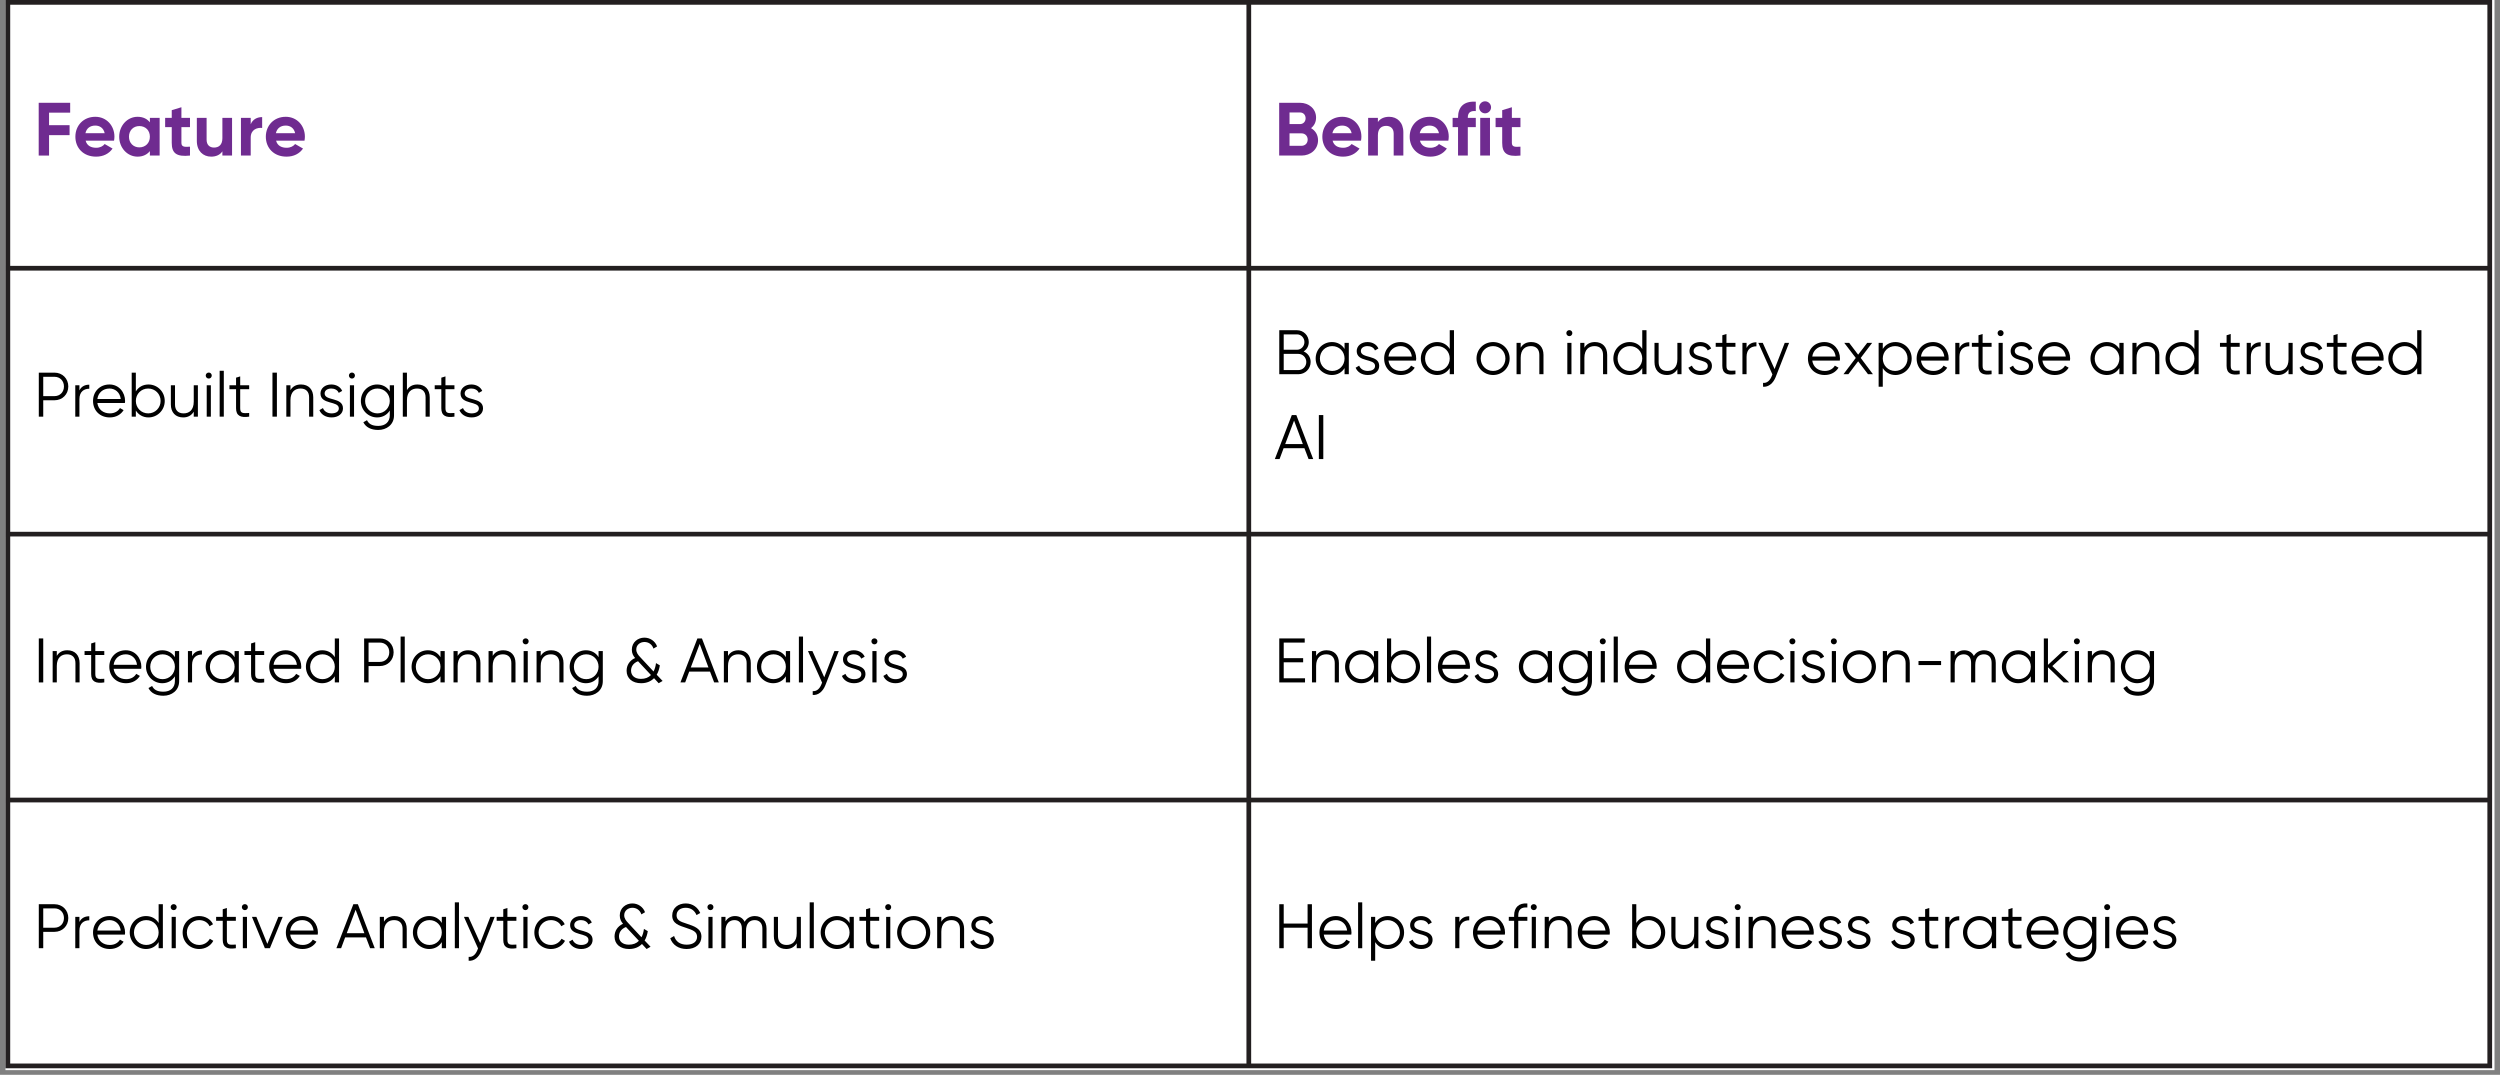 <?xml version="1.0" encoding="UTF-8"?> <svg xmlns="http://www.w3.org/2000/svg" xmlns:xlink="http://www.w3.org/1999/xlink" width="528" zoomAndPan="magnify" viewBox="0 0 396 170.25" height="227" preserveAspectRatio="xMidYMid meet" version="1.0"><rect x="0" y="0" width="396" height="170.25" fill="#808080" stroke="none"/><defs><g></g><clipPath id="1293f75786"><path d="M 0.867 0 L 395.129 0 L 395.129 169.504 L 0.867 169.504 Z M 0.867 0 " clip-rule="nonzero"></path></clipPath><clipPath id="ed0331f47c"><path d="M 0.867 0 L 395 0 L 395 169 L 0.867 169 Z M 0.867 0 " clip-rule="nonzero"></path></clipPath><clipPath id="1d642fb6a3"><path d="M 0.867 0 L 395 0 L 395 169.504 L 0.867 169.504 Z M 0.867 0 " clip-rule="nonzero"></path></clipPath></defs><g clip-path="url(#1293f75786)"><path fill="#ffffff" d="M 0.867 0 L 395.133 0 L 395.133 169.504 L 0.867 169.504 Z M 0.867 0 " fill-opacity="1" fill-rule="nonzero"></path></g><path fill="#ffffff" d="M 1.055 0.188 L 1.055 42.66 L 197.918 42.66 L 197.918 0.188 Z M 197.547 0.188 L 197.547 42.66 L 394.41 42.66 L 394.41 0.188 Z M 197.547 0.188 " fill-opacity="1" fill-rule="nonzero"></path><g fill="#6f2b90" fill-opacity="1"><g transform="translate(5.349, 24.641)"><g><path d="M 5.766 -6.797 L 5.766 -8.359 L 0.781 -8.359 L 0.781 0 L 2.422 0 L 2.422 -3.234 L 5.672 -3.234 L 5.672 -4.812 L 2.422 -4.812 L 2.422 -6.797 Z M 5.766 -6.797 "></path></g></g></g><g fill="#6f2b90" fill-opacity="1"><g transform="translate(11.549, 24.641)"><g><path d="M 2.016 -2.359 L 6.516 -2.359 C 6.547 -2.562 6.578 -2.766 6.578 -2.984 C 6.578 -4.75 5.312 -6.141 3.547 -6.141 C 1.672 -6.141 0.391 -4.766 0.391 -2.984 C 0.391 -1.203 1.656 0.172 3.672 0.172 C 4.812 0.172 5.719 -0.297 6.281 -1.109 L 5.031 -1.828 C 4.766 -1.484 4.297 -1.234 3.688 -1.234 C 2.875 -1.234 2.219 -1.562 2.016 -2.359 Z M 1.984 -3.547 C 2.156 -4.312 2.719 -4.75 3.547 -4.75 C 4.203 -4.75 4.844 -4.406 5.031 -3.547 Z M 1.984 -3.547 "></path></g></g></g><g fill="#6f2b90" fill-opacity="1"><g transform="translate(18.491, 24.641)"><g><path d="M 5.25 -5.969 L 5.25 -5.266 C 4.812 -5.812 4.172 -6.141 3.297 -6.141 C 1.703 -6.141 0.391 -4.766 0.391 -2.984 C 0.391 -1.203 1.703 0.172 3.297 0.172 C 4.172 0.172 4.812 -0.172 5.25 -0.703 L 5.25 0 L 6.797 0 L 6.797 -5.969 Z M 3.578 -1.297 C 2.641 -1.297 1.938 -1.984 1.938 -2.984 C 1.938 -4 2.641 -4.672 3.578 -4.672 C 4.547 -4.672 5.25 -4 5.25 -2.984 C 5.25 -1.984 4.547 -1.297 3.578 -1.297 Z M 3.578 -1.297 "></path></g></g></g><g fill="#6f2b90" fill-opacity="1"><g transform="translate(25.97, 24.641)"><g><path d="M 4.125 -4.5 L 4.125 -5.969 L 2.766 -5.969 L 2.766 -7.656 L 1.234 -7.188 L 1.234 -5.969 L 0.188 -5.969 L 0.188 -4.5 L 1.234 -4.5 L 1.234 -2.016 C 1.234 -0.391 1.953 0.234 4.125 0 L 4.125 -1.406 C 3.234 -1.344 2.766 -1.359 2.766 -2.016 L 2.766 -4.5 Z M 4.125 -4.5 "></path></g></g></g><g fill="#6f2b90" fill-opacity="1"><g transform="translate(30.57, 24.641)"><g><path d="M 4.656 -5.969 L 4.656 -2.75 C 4.656 -1.703 4.094 -1.266 3.328 -1.266 C 2.641 -1.266 2.156 -1.688 2.156 -2.5 L 2.156 -5.969 L 0.609 -5.969 L 0.609 -2.312 C 0.609 -0.719 1.609 0.172 2.875 0.172 C 3.672 0.172 4.297 -0.125 4.656 -0.672 L 4.656 0 L 6.188 0 L 6.188 -5.969 Z M 4.656 -5.969 "></path></g></g></g><g fill="#6f2b90" fill-opacity="1"><g transform="translate(37.463, 24.641)"><g><path d="M 2.25 -4.953 L 2.25 -5.969 L 0.703 -5.969 L 0.703 0 L 2.25 0 L 2.25 -2.859 C 2.25 -4.109 3.266 -4.469 4.062 -4.375 L 4.062 -6.094 C 3.312 -6.094 2.562 -5.766 2.25 -4.953 Z M 2.25 -4.953 "></path></g></g></g><g fill="#6f2b90" fill-opacity="1"><g transform="translate(41.717, 24.641)"><g><path d="M 2.016 -2.359 L 6.516 -2.359 C 6.547 -2.562 6.578 -2.766 6.578 -2.984 C 6.578 -4.75 5.312 -6.141 3.547 -6.141 C 1.672 -6.141 0.391 -4.766 0.391 -2.984 C 0.391 -1.203 1.656 0.172 3.672 0.172 C 4.812 0.172 5.719 -0.297 6.281 -1.109 L 5.031 -1.828 C 4.766 -1.484 4.297 -1.234 3.688 -1.234 C 2.875 -1.234 2.219 -1.562 2.016 -2.359 Z M 1.984 -3.547 C 2.156 -4.312 2.719 -4.75 3.547 -4.75 C 4.203 -4.75 4.844 -4.406 5.031 -3.547 Z M 1.984 -3.547 "></path></g></g></g><g fill="#6f2b90" fill-opacity="1"><g transform="translate(201.84, 24.641)"><g><path d="M 5.828 -4.344 C 6.328 -4.734 6.625 -5.297 6.625 -6.016 C 6.625 -7.406 5.484 -8.359 4.078 -8.359 L 0.781 -8.359 L 0.781 0 L 4.328 0 C 5.766 0 6.938 -0.984 6.938 -2.422 C 6.938 -3.297 6.5 -3.953 5.828 -4.344 Z M 4.078 -6.828 C 4.609 -6.828 4.969 -6.438 4.969 -5.906 C 4.969 -5.375 4.594 -4.984 4.078 -4.984 L 2.422 -4.984 L 2.422 -6.828 Z M 4.328 -1.547 L 2.422 -1.547 L 2.422 -3.516 L 4.328 -3.516 C 4.891 -3.516 5.297 -3.094 5.297 -2.531 C 5.297 -1.953 4.891 -1.547 4.328 -1.547 Z M 4.328 -1.547 "></path></g></g></g><g fill="#6f2b90" fill-opacity="1"><g transform="translate(209.068, 24.641)"><g><path d="M 2.016 -2.359 L 6.516 -2.359 C 6.547 -2.562 6.578 -2.766 6.578 -2.984 C 6.578 -4.75 5.312 -6.141 3.547 -6.141 C 1.672 -6.141 0.391 -4.766 0.391 -2.984 C 0.391 -1.203 1.656 0.172 3.672 0.172 C 4.812 0.172 5.719 -0.297 6.281 -1.109 L 5.031 -1.828 C 4.766 -1.484 4.297 -1.234 3.688 -1.234 C 2.875 -1.234 2.219 -1.562 2.016 -2.359 Z M 1.984 -3.547 C 2.156 -4.312 2.719 -4.75 3.547 -4.75 C 4.203 -4.75 4.844 -4.406 5.031 -3.547 Z M 1.984 -3.547 "></path></g></g></g><g fill="#6f2b90" fill-opacity="1"><g transform="translate(216.009, 24.641)"><g><path d="M 4.031 -6.141 C 3.234 -6.141 2.609 -5.844 2.25 -5.312 L 2.25 -5.969 L 0.703 -5.969 L 0.703 0 L 2.25 0 L 2.25 -3.234 C 2.25 -4.266 2.812 -4.703 3.562 -4.703 C 4.25 -4.703 4.75 -4.297 4.75 -3.484 L 4.75 0 L 6.281 0 L 6.281 -3.672 C 6.281 -5.266 5.297 -6.141 4.031 -6.141 Z M 4.031 -6.141 "></path></g></g></g><g fill="#6f2b90" fill-opacity="1"><g transform="translate(222.903, 24.641)"><g><path d="M 2.016 -2.359 L 6.516 -2.359 C 6.547 -2.562 6.578 -2.766 6.578 -2.984 C 6.578 -4.75 5.312 -6.141 3.547 -6.141 C 1.672 -6.141 0.391 -4.766 0.391 -2.984 C 0.391 -1.203 1.656 0.172 3.672 0.172 C 4.812 0.172 5.719 -0.297 6.281 -1.109 L 5.031 -1.828 C 4.766 -1.484 4.297 -1.234 3.688 -1.234 C 2.875 -1.234 2.219 -1.562 2.016 -2.359 Z M 1.984 -3.547 C 2.156 -4.312 2.719 -4.75 3.547 -4.75 C 4.203 -4.75 4.844 -4.406 5.031 -3.547 Z M 1.984 -3.547 "></path></g></g></g><g fill="#6f2b90" fill-opacity="1"><g transform="translate(229.844, 24.641)"><g><path d="M 3.922 -7.047 L 3.922 -8.531 C 2.016 -8.656 1.109 -7.688 1.109 -6.031 L 1.109 -5.969 L 0.25 -5.969 L 0.25 -4.5 L 1.109 -4.5 L 1.109 0 L 2.656 0 L 2.656 -4.5 L 3.922 -4.5 L 3.922 -5.969 L 2.656 -5.969 L 2.656 -6.031 C 2.656 -6.844 3.125 -7.109 3.922 -7.047 Z M 3.922 -7.047 "></path></g></g></g><g fill="#6f2b90" fill-opacity="1"><g transform="translate(233.763, 24.641)"><g><path d="M 1.469 -6.688 C 2 -6.688 2.422 -7.125 2.422 -7.641 C 2.422 -8.156 2 -8.594 1.469 -8.594 C 0.953 -8.594 0.531 -8.156 0.531 -7.641 C 0.531 -7.125 0.953 -6.688 1.469 -6.688 Z M 0.703 0 L 2.25 0 L 2.25 -5.969 L 0.703 -5.969 Z M 0.703 0 "></path></g></g></g><g fill="#6f2b90" fill-opacity="1"><g transform="translate(236.714, 24.641)"><g><path d="M 4.125 -4.5 L 4.125 -5.969 L 2.766 -5.969 L 2.766 -7.656 L 1.234 -7.188 L 1.234 -5.969 L 0.188 -5.969 L 0.188 -4.5 L 1.234 -4.5 L 1.234 -2.016 C 1.234 -0.391 1.953 0.234 4.125 0 L 4.125 -1.406 C 3.234 -1.344 2.766 -1.359 2.766 -2.016 L 2.766 -4.5 Z M 4.125 -4.5 "></path></g></g></g><g fill="#000000" fill-opacity="1"><g transform="translate(5.349, 65.996)"><g><path d="M 3.281 -6.969 L 0.797 -6.969 L 0.797 0 L 1.5 0 L 1.5 -2.594 L 3.281 -2.594 C 4.531 -2.594 5.469 -3.531 5.469 -4.781 C 5.469 -6.031 4.531 -6.969 3.281 -6.969 Z M 3.281 -3.25 L 1.5 -3.25 L 1.5 -6.312 L 3.281 -6.312 C 4.156 -6.312 4.781 -5.672 4.781 -4.781 C 4.781 -3.891 4.156 -3.25 3.281 -3.25 Z M 3.281 -3.25 "></path></g></g></g><g fill="#000000" fill-opacity="1"><g transform="translate(11.221, 65.996)"><g><path d="M 1.359 -4.156 L 1.359 -4.969 L 0.703 -4.969 L 0.703 0 L 1.359 0 L 1.359 -2.766 C 1.359 -4 2.125 -4.422 2.922 -4.422 L 2.922 -5.062 C 2.297 -5.062 1.703 -4.844 1.359 -4.156 Z M 1.359 -4.156 "></path></g></g></g><g fill="#000000" fill-opacity="1"><g transform="translate(14.345, 65.996)"><g><path d="M 3 -5.094 C 1.453 -5.094 0.391 -3.953 0.391 -2.484 C 0.391 -0.984 1.469 0.125 3.047 0.125 C 4.047 0.125 4.812 -0.344 5.234 -1.031 L 4.656 -1.359 C 4.391 -0.891 3.844 -0.516 3.062 -0.516 C 2 -0.516 1.219 -1.141 1.078 -2.156 L 5.438 -2.156 C 5.453 -2.266 5.469 -2.375 5.469 -2.469 C 5.469 -3.828 4.516 -5.094 3 -5.094 Z M 3 -4.453 C 3.859 -4.453 4.641 -3.891 4.781 -2.797 L 1.078 -2.797 C 1.203 -3.766 1.953 -4.453 3 -4.453 Z M 3 -4.453 "></path></g></g></g><g fill="#000000" fill-opacity="1"><g transform="translate(20.158, 65.996)"><g><path d="M 3.359 -5.094 C 2.484 -5.094 1.766 -4.672 1.359 -4 L 1.359 -6.969 L 0.703 -6.969 L 0.703 0 L 1.359 0 L 1.359 -0.969 C 1.766 -0.312 2.484 0.125 3.359 0.125 C 4.766 0.125 5.938 -1.016 5.938 -2.484 C 5.938 -3.969 4.766 -5.094 3.359 -5.094 Z M 3.312 -0.516 C 2.203 -0.516 1.359 -1.391 1.359 -2.484 C 1.359 -3.594 2.203 -4.453 3.312 -4.453 C 4.422 -4.453 5.281 -3.594 5.281 -2.484 C 5.281 -1.391 4.422 -0.516 3.312 -0.516 Z M 3.312 -0.516 "></path></g></g></g><g fill="#000000" fill-opacity="1"><g transform="translate(26.487, 65.996)"><g><path d="M 4.203 -4.969 L 4.203 -2.375 C 4.203 -1.031 3.469 -0.516 2.594 -0.516 C 1.719 -0.516 1.234 -1.031 1.234 -1.922 L 1.234 -4.969 L 0.578 -4.969 L 0.578 -1.922 C 0.578 -0.672 1.312 0.125 2.531 0.125 C 3.234 0.125 3.812 -0.156 4.203 -0.781 L 4.203 0 L 4.859 0 L 4.859 -4.969 Z M 4.203 -4.969 "></path></g></g></g><g fill="#000000" fill-opacity="1"><g transform="translate(32.041, 65.996)"><g><path d="M 1.031 -6.031 C 1.297 -6.031 1.5 -6.25 1.5 -6.516 C 1.5 -6.766 1.297 -6.984 1.031 -6.984 C 0.75 -6.984 0.547 -6.766 0.547 -6.516 C 0.547 -6.25 0.75 -6.031 1.031 -6.031 Z M 0.703 0 L 1.359 0 L 1.359 -4.969 L 0.703 -4.969 Z M 0.703 0 "></path></g></g></g><g fill="#000000" fill-opacity="1"><g transform="translate(34.091, 65.996)"><g><path d="M 0.703 0 L 1.359 0 L 1.359 -7.266 L 0.703 -7.266 Z M 0.703 0 "></path></g></g></g><g fill="#000000" fill-opacity="1"><g transform="translate(36.141, 65.996)"><g><path d="M 3.328 -4.344 L 3.328 -4.969 L 1.906 -4.969 L 1.906 -6.375 L 1.25 -6.172 L 1.25 -4.969 L 0.203 -4.969 L 0.203 -4.344 L 1.25 -4.344 L 1.25 -1.328 C 1.25 -0.125 1.984 0.203 3.328 0 L 3.328 -0.578 C 2.375 -0.531 1.906 -0.469 1.906 -1.328 L 1.906 -4.344 Z M 3.328 -4.344 "></path></g></g></g><g fill="#000000" fill-opacity="1"><g transform="translate(39.873, 65.996)"><g></g></g></g><g fill="#000000" fill-opacity="1"><g transform="translate(42.361, 65.996)"><g><path d="M 0.797 -6.969 L 0.797 0 L 1.5 0 L 1.5 -6.969 Z M 0.797 -6.969 "></path></g></g></g><g fill="#000000" fill-opacity="1"><g transform="translate(44.65, 65.996)"><g><path d="M 3.031 -5.094 C 2.312 -5.094 1.734 -4.828 1.359 -4.203 L 1.359 -4.969 L 0.703 -4.969 L 0.703 0 L 1.359 0 L 1.359 -2.609 C 1.359 -3.938 2.094 -4.453 2.969 -4.453 C 3.828 -4.453 4.312 -3.938 4.312 -3.062 L 4.312 0 L 4.969 0 L 4.969 -3.062 C 4.969 -4.297 4.234 -5.094 3.031 -5.094 Z M 3.031 -5.094 "></path></g></g></g><g fill="#000000" fill-opacity="1"><g transform="translate(50.203, 65.996)"><g><path d="M 1.219 -3.672 C 1.219 -4.203 1.734 -4.453 2.266 -4.453 C 2.734 -4.453 3.25 -4.266 3.453 -3.766 L 4 -4.078 C 3.719 -4.703 3.078 -5.094 2.266 -5.094 C 1.266 -5.094 0.562 -4.469 0.562 -3.672 C 0.562 -1.844 3.469 -2.547 3.469 -1.312 C 3.469 -0.734 2.906 -0.516 2.312 -0.516 C 1.656 -0.516 1.141 -0.844 0.953 -1.359 L 0.391 -1.031 C 0.641 -0.391 1.328 0.125 2.312 0.125 C 3.391 0.125 4.125 -0.469 4.125 -1.312 C 4.125 -3.141 1.219 -2.438 1.219 -3.672 Z M 1.219 -3.672 "></path></g></g></g><g fill="#000000" fill-opacity="1"><g transform="translate(54.722, 65.996)"><g><path d="M 1.031 -6.031 C 1.297 -6.031 1.5 -6.25 1.5 -6.516 C 1.5 -6.766 1.297 -6.984 1.031 -6.984 C 0.75 -6.984 0.547 -6.766 0.547 -6.516 C 0.547 -6.25 0.75 -6.031 1.031 -6.031 Z M 0.703 0 L 1.359 0 L 1.359 -4.969 L 0.703 -4.969 Z M 0.703 0 "></path></g></g></g><g fill="#000000" fill-opacity="1"><g transform="translate(56.772, 65.996)"><g><path d="M 4.969 -4.969 L 4.969 -4 C 4.562 -4.672 3.859 -5.094 2.969 -5.094 C 1.562 -5.094 0.391 -3.969 0.391 -2.484 C 0.391 -1.016 1.562 0.125 2.969 0.125 C 3.859 0.125 4.562 -0.312 4.969 -0.969 L 4.969 -0.203 C 4.969 0.812 4.297 1.469 3.141 1.469 C 2.062 1.469 1.609 1.078 1.359 0.562 L 0.781 0.891 C 1.172 1.672 1.984 2.109 3.141 2.109 C 4.422 2.109 5.641 1.312 5.641 -0.203 L 5.641 -4.969 Z M 3.016 -0.516 C 1.906 -0.516 1.062 -1.391 1.062 -2.484 C 1.062 -3.594 1.906 -4.453 3.016 -4.453 C 4.125 -4.453 4.969 -3.594 4.969 -2.484 C 4.969 -1.391 4.125 -0.516 3.016 -0.516 Z M 3.016 -0.516 "></path></g></g></g><g fill="#000000" fill-opacity="1"><g transform="translate(63.101, 65.996)"><g><path d="M 3.031 -5.094 C 2.312 -5.094 1.734 -4.828 1.359 -4.203 L 1.359 -6.969 L 0.703 -6.969 L 0.703 0 L 1.359 0 L 1.359 -2.609 C 1.359 -3.938 2.094 -4.453 2.969 -4.453 C 3.828 -4.453 4.312 -3.938 4.312 -3.062 L 4.312 0 L 4.969 0 L 4.969 -3.062 C 4.969 -4.297 4.234 -5.094 3.031 -5.094 Z M 3.031 -5.094 "></path></g></g></g><g fill="#000000" fill-opacity="1"><g transform="translate(68.655, 65.996)"><g><path d="M 3.328 -4.344 L 3.328 -4.969 L 1.906 -4.969 L 1.906 -6.375 L 1.25 -6.172 L 1.25 -4.969 L 0.203 -4.969 L 0.203 -4.344 L 1.25 -4.344 L 1.25 -1.328 C 1.25 -0.125 1.984 0.203 3.328 0 L 3.328 -0.578 C 2.375 -0.531 1.906 -0.469 1.906 -1.328 L 1.906 -4.344 Z M 3.328 -4.344 "></path></g></g></g><g fill="#000000" fill-opacity="1"><g transform="translate(72.387, 65.996)"><g><path d="M 1.219 -3.672 C 1.219 -4.203 1.734 -4.453 2.266 -4.453 C 2.734 -4.453 3.25 -4.266 3.453 -3.766 L 4 -4.078 C 3.719 -4.703 3.078 -5.094 2.266 -5.094 C 1.266 -5.094 0.562 -4.469 0.562 -3.672 C 0.562 -1.844 3.469 -2.547 3.469 -1.312 C 3.469 -0.734 2.906 -0.516 2.312 -0.516 C 1.656 -0.516 1.141 -0.844 0.953 -1.359 L 0.391 -1.031 C 0.641 -0.391 1.328 0.125 2.312 0.125 C 3.391 0.125 4.125 -0.469 4.125 -1.312 C 4.125 -3.141 1.219 -2.438 1.219 -3.672 Z M 1.219 -3.672 "></path></g></g></g><g fill="#000000" fill-opacity="1"><g transform="translate(201.84, 59.276)"><g><path d="M 4.656 -3.609 C 5.156 -3.922 5.469 -4.453 5.469 -5.094 C 5.469 -6.125 4.641 -6.969 3.609 -6.969 L 0.797 -6.969 L 0.797 0 L 3.828 0 C 4.906 0 5.766 -0.859 5.766 -1.938 C 5.766 -2.719 5.312 -3.328 4.656 -3.609 Z M 3.609 -6.312 C 4.25 -6.312 4.781 -5.766 4.781 -5.094 C 4.781 -4.422 4.25 -3.875 3.609 -3.875 L 1.5 -3.875 L 1.5 -6.312 Z M 3.828 -0.656 L 1.5 -0.656 L 1.5 -3.219 L 3.828 -3.219 C 4.516 -3.219 5.078 -2.641 5.078 -1.938 C 5.078 -1.219 4.516 -0.656 3.828 -0.656 Z M 3.828 -0.656 "></path></g></g></g><g fill="#000000" fill-opacity="1"><g transform="translate(208.01, 59.276)"><g><path d="M 4.969 -4.969 L 4.969 -4 C 4.562 -4.672 3.859 -5.094 2.969 -5.094 C 1.562 -5.094 0.391 -3.969 0.391 -2.484 C 0.391 -1.016 1.562 0.125 2.969 0.125 C 3.859 0.125 4.562 -0.312 4.969 -0.969 L 4.969 0 L 5.641 0 L 5.641 -4.969 Z M 3.016 -0.516 C 1.906 -0.516 1.062 -1.391 1.062 -2.484 C 1.062 -3.594 1.906 -4.453 3.016 -4.453 C 4.125 -4.453 4.969 -3.594 4.969 -2.484 C 4.969 -1.391 4.125 -0.516 3.016 -0.516 Z M 3.016 -0.516 "></path></g></g></g><g fill="#000000" fill-opacity="1"><g transform="translate(214.34, 59.276)"><g><path d="M 1.219 -3.672 C 1.219 -4.203 1.734 -4.453 2.266 -4.453 C 2.734 -4.453 3.25 -4.266 3.453 -3.766 L 4 -4.078 C 3.719 -4.703 3.078 -5.094 2.266 -5.094 C 1.266 -5.094 0.562 -4.469 0.562 -3.672 C 0.562 -1.844 3.469 -2.547 3.469 -1.312 C 3.469 -0.734 2.906 -0.516 2.312 -0.516 C 1.656 -0.516 1.141 -0.844 0.953 -1.359 L 0.391 -1.031 C 0.641 -0.391 1.328 0.125 2.312 0.125 C 3.391 0.125 4.125 -0.469 4.125 -1.312 C 4.125 -3.141 1.219 -2.438 1.219 -3.672 Z M 1.219 -3.672 "></path></g></g></g><g fill="#000000" fill-opacity="1"><g transform="translate(218.858, 59.276)"><g><path d="M 3 -5.094 C 1.453 -5.094 0.391 -3.953 0.391 -2.484 C 0.391 -0.984 1.469 0.125 3.047 0.125 C 4.047 0.125 4.812 -0.344 5.234 -1.031 L 4.656 -1.359 C 4.391 -0.891 3.844 -0.516 3.062 -0.516 C 2 -0.516 1.219 -1.141 1.078 -2.156 L 5.438 -2.156 C 5.453 -2.266 5.469 -2.375 5.469 -2.469 C 5.469 -3.828 4.516 -5.094 3 -5.094 Z M 3 -4.453 C 3.859 -4.453 4.641 -3.891 4.781 -2.797 L 1.078 -2.797 C 1.203 -3.766 1.953 -4.453 3 -4.453 Z M 3 -4.453 "></path></g></g></g><g fill="#000000" fill-opacity="1"><g transform="translate(224.67, 59.276)"><g><path d="M 4.969 -6.969 L 4.969 -4 C 4.562 -4.672 3.859 -5.094 2.969 -5.094 C 1.562 -5.094 0.391 -3.969 0.391 -2.484 C 0.391 -1.016 1.562 0.125 2.969 0.125 C 3.859 0.125 4.562 -0.312 4.969 -0.969 L 4.969 0 L 5.641 0 L 5.641 -6.969 Z M 3.016 -0.516 C 1.906 -0.516 1.062 -1.391 1.062 -2.484 C 1.062 -3.594 1.906 -4.453 3.016 -4.453 C 4.125 -4.453 4.969 -3.594 4.969 -2.484 C 4.969 -1.391 4.125 -0.516 3.016 -0.516 Z M 3.016 -0.516 "></path></g></g></g><g fill="#000000" fill-opacity="1"><g transform="translate(233.488, 59.276)"><g><path d="M 3.016 0.125 C 4.469 0.125 5.641 -1.016 5.641 -2.484 C 5.641 -3.969 4.469 -5.094 3.016 -5.094 C 1.562 -5.094 0.391 -3.969 0.391 -2.484 C 0.391 -1.016 1.562 0.125 3.016 0.125 Z M 3.016 -0.516 C 1.906 -0.516 1.062 -1.391 1.062 -2.484 C 1.062 -3.594 1.906 -4.453 3.016 -4.453 C 4.125 -4.453 4.969 -3.594 4.969 -2.484 C 4.969 -1.391 4.125 -0.516 3.016 -0.516 Z M 3.016 -0.516 "></path></g></g></g><g fill="#000000" fill-opacity="1"><g transform="translate(239.519, 59.276)"><g><path d="M 3.031 -5.094 C 2.312 -5.094 1.734 -4.828 1.359 -4.203 L 1.359 -4.969 L 0.703 -4.969 L 0.703 0 L 1.359 0 L 1.359 -2.609 C 1.359 -3.938 2.094 -4.453 2.969 -4.453 C 3.828 -4.453 4.312 -3.938 4.312 -3.062 L 4.312 0 L 4.969 0 L 4.969 -3.062 C 4.969 -4.297 4.234 -5.094 3.031 -5.094 Z M 3.031 -5.094 "></path></g></g></g><g fill="#000000" fill-opacity="1"><g transform="translate(245.072, 59.276)"><g></g></g></g><g fill="#000000" fill-opacity="1"><g transform="translate(247.56, 59.276)"><g><path d="M 1.031 -6.031 C 1.297 -6.031 1.5 -6.25 1.5 -6.516 C 1.5 -6.766 1.297 -6.984 1.031 -6.984 C 0.75 -6.984 0.547 -6.766 0.547 -6.516 C 0.547 -6.25 0.75 -6.031 1.031 -6.031 Z M 0.703 0 L 1.359 0 L 1.359 -4.969 L 0.703 -4.969 Z M 0.703 0 "></path></g></g></g><g fill="#000000" fill-opacity="1"><g transform="translate(249.61, 59.276)"><g><path d="M 3.031 -5.094 C 2.312 -5.094 1.734 -4.828 1.359 -4.203 L 1.359 -4.969 L 0.703 -4.969 L 0.703 0 L 1.359 0 L 1.359 -2.609 C 1.359 -3.938 2.094 -4.453 2.969 -4.453 C 3.828 -4.453 4.312 -3.938 4.312 -3.062 L 4.312 0 L 4.969 0 L 4.969 -3.062 C 4.969 -4.297 4.234 -5.094 3.031 -5.094 Z M 3.031 -5.094 "></path></g></g></g><g fill="#000000" fill-opacity="1"><g transform="translate(255.164, 59.276)"><g><path d="M 4.969 -6.969 L 4.969 -4 C 4.562 -4.672 3.859 -5.094 2.969 -5.094 C 1.562 -5.094 0.391 -3.969 0.391 -2.484 C 0.391 -1.016 1.562 0.125 2.969 0.125 C 3.859 0.125 4.562 -0.312 4.969 -0.969 L 4.969 0 L 5.641 0 L 5.641 -6.969 Z M 3.016 -0.516 C 1.906 -0.516 1.062 -1.391 1.062 -2.484 C 1.062 -3.594 1.906 -4.453 3.016 -4.453 C 4.125 -4.453 4.969 -3.594 4.969 -2.484 C 4.969 -1.391 4.125 -0.516 3.016 -0.516 Z M 3.016 -0.516 "></path></g></g></g><g fill="#000000" fill-opacity="1"><g transform="translate(261.493, 59.276)"><g><path d="M 4.203 -4.969 L 4.203 -2.375 C 4.203 -1.031 3.469 -0.516 2.594 -0.516 C 1.719 -0.516 1.234 -1.031 1.234 -1.922 L 1.234 -4.969 L 0.578 -4.969 L 0.578 -1.922 C 0.578 -0.672 1.312 0.125 2.531 0.125 C 3.234 0.125 3.812 -0.156 4.203 -0.781 L 4.203 0 L 4.859 0 L 4.859 -4.969 Z M 4.203 -4.969 "></path></g></g></g><g fill="#000000" fill-opacity="1"><g transform="translate(267.047, 59.276)"><g><path d="M 1.219 -3.672 C 1.219 -4.203 1.734 -4.453 2.266 -4.453 C 2.734 -4.453 3.25 -4.266 3.453 -3.766 L 4 -4.078 C 3.719 -4.703 3.078 -5.094 2.266 -5.094 C 1.266 -5.094 0.562 -4.469 0.562 -3.672 C 0.562 -1.844 3.469 -2.547 3.469 -1.312 C 3.469 -0.734 2.906 -0.516 2.312 -0.516 C 1.656 -0.516 1.141 -0.844 0.953 -1.359 L 0.391 -1.031 C 0.641 -0.391 1.328 0.125 2.312 0.125 C 3.391 0.125 4.125 -0.469 4.125 -1.312 C 4.125 -3.141 1.219 -2.438 1.219 -3.672 Z M 1.219 -3.672 "></path></g></g></g><g fill="#000000" fill-opacity="1"><g transform="translate(271.565, 59.276)"><g><path d="M 3.328 -4.344 L 3.328 -4.969 L 1.906 -4.969 L 1.906 -6.375 L 1.25 -6.172 L 1.25 -4.969 L 0.203 -4.969 L 0.203 -4.344 L 1.25 -4.344 L 1.25 -1.328 C 1.25 -0.125 1.984 0.203 3.328 0 L 3.328 -0.578 C 2.375 -0.531 1.906 -0.469 1.906 -1.328 L 1.906 -4.344 Z M 3.328 -4.344 "></path></g></g></g><g fill="#000000" fill-opacity="1"><g transform="translate(275.297, 59.276)"><g><path d="M 1.359 -4.156 L 1.359 -4.969 L 0.703 -4.969 L 0.703 0 L 1.359 0 L 1.359 -2.766 C 1.359 -4 2.125 -4.422 2.922 -4.422 L 2.922 -5.062 C 2.297 -5.062 1.703 -4.844 1.359 -4.156 Z M 1.359 -4.156 "></path></g></g></g><g fill="#000000" fill-opacity="1"><g transform="translate(278.422, 59.276)"><g><path d="M 4.281 -4.969 L 2.672 -0.812 L 0.797 -4.969 L 0.094 -4.969 L 2.328 0.031 L 2.203 0.344 C 1.938 0.984 1.484 1.438 0.844 1.375 L 0.844 1.984 C 1.734 2.062 2.469 1.406 2.844 0.453 L 4.969 -4.969 Z M 4.281 -4.969 "></path></g></g></g><g fill="#000000" fill-opacity="1"><g transform="translate(283.498, 59.276)"><g></g></g></g><g fill="#000000" fill-opacity="1"><g transform="translate(285.986, 59.276)"><g><path d="M 3 -5.094 C 1.453 -5.094 0.391 -3.953 0.391 -2.484 C 0.391 -0.984 1.469 0.125 3.047 0.125 C 4.047 0.125 4.812 -0.344 5.234 -1.031 L 4.656 -1.359 C 4.391 -0.891 3.844 -0.516 3.062 -0.516 C 2 -0.516 1.219 -1.141 1.078 -2.156 L 5.438 -2.156 C 5.453 -2.266 5.469 -2.375 5.469 -2.469 C 5.469 -3.828 4.516 -5.094 3 -5.094 Z M 3 -4.453 C 3.859 -4.453 4.641 -3.891 4.781 -2.797 L 1.078 -2.797 C 1.203 -3.766 1.953 -4.453 3 -4.453 Z M 3 -4.453 "></path></g></g></g><g fill="#000000" fill-opacity="1"><g transform="translate(291.798, 59.276)"><g><path d="M 4.875 0 L 2.938 -2.578 L 4.75 -4.969 L 3.969 -4.969 L 2.531 -3.094 L 1.109 -4.969 L 0.328 -4.969 L 2.156 -2.578 L 0.203 0 L 0.984 0 L 2.531 -2.047 L 4.094 0 Z M 4.875 0 "></path></g></g></g><g fill="#000000" fill-opacity="1"><g transform="translate(296.873, 59.276)"><g><path d="M 3.359 -5.094 C 2.484 -5.094 1.766 -4.672 1.359 -4 L 1.359 -4.969 L 0.703 -4.969 L 0.703 1.984 L 1.359 1.984 L 1.359 -0.969 C 1.766 -0.312 2.484 0.125 3.359 0.125 C 4.766 0.125 5.938 -1.016 5.938 -2.484 C 5.938 -3.969 4.766 -5.094 3.359 -5.094 Z M 3.312 -0.516 C 2.203 -0.516 1.359 -1.391 1.359 -2.484 C 1.359 -3.594 2.203 -4.453 3.312 -4.453 C 4.422 -4.453 5.281 -3.594 5.281 -2.484 C 5.281 -1.391 4.422 -0.516 3.312 -0.516 Z M 3.312 -0.516 "></path></g></g></g><g fill="#000000" fill-opacity="1"><g transform="translate(303.203, 59.276)"><g><path d="M 3 -5.094 C 1.453 -5.094 0.391 -3.953 0.391 -2.484 C 0.391 -0.984 1.469 0.125 3.047 0.125 C 4.047 0.125 4.812 -0.344 5.234 -1.031 L 4.656 -1.359 C 4.391 -0.891 3.844 -0.516 3.062 -0.516 C 2 -0.516 1.219 -1.141 1.078 -2.156 L 5.438 -2.156 C 5.453 -2.266 5.469 -2.375 5.469 -2.469 C 5.469 -3.828 4.516 -5.094 3 -5.094 Z M 3 -4.453 C 3.859 -4.453 4.641 -3.891 4.781 -2.797 L 1.078 -2.797 C 1.203 -3.766 1.953 -4.453 3 -4.453 Z M 3 -4.453 "></path></g></g></g><g fill="#000000" fill-opacity="1"><g transform="translate(309.015, 59.276)"><g><path d="M 1.359 -4.156 L 1.359 -4.969 L 0.703 -4.969 L 0.703 0 L 1.359 0 L 1.359 -2.766 C 1.359 -4 2.125 -4.422 2.922 -4.422 L 2.922 -5.062 C 2.297 -5.062 1.703 -4.844 1.359 -4.156 Z M 1.359 -4.156 "></path></g></g></g><g fill="#000000" fill-opacity="1"><g transform="translate(312.14, 59.276)"><g><path d="M 3.328 -4.344 L 3.328 -4.969 L 1.906 -4.969 L 1.906 -6.375 L 1.25 -6.172 L 1.25 -4.969 L 0.203 -4.969 L 0.203 -4.344 L 1.25 -4.344 L 1.25 -1.328 C 1.25 -0.125 1.984 0.203 3.328 0 L 3.328 -0.578 C 2.375 -0.531 1.906 -0.469 1.906 -1.328 L 1.906 -4.344 Z M 3.328 -4.344 "></path></g></g></g><g fill="#000000" fill-opacity="1"><g transform="translate(315.872, 59.276)"><g><path d="M 1.031 -6.031 C 1.297 -6.031 1.5 -6.25 1.5 -6.516 C 1.5 -6.766 1.297 -6.984 1.031 -6.984 C 0.75 -6.984 0.547 -6.766 0.547 -6.516 C 0.547 -6.25 0.75 -6.031 1.031 -6.031 Z M 0.703 0 L 1.359 0 L 1.359 -4.969 L 0.703 -4.969 Z M 0.703 0 "></path></g></g></g><g fill="#000000" fill-opacity="1"><g transform="translate(317.922, 59.276)"><g><path d="M 1.219 -3.672 C 1.219 -4.203 1.734 -4.453 2.266 -4.453 C 2.734 -4.453 3.25 -4.266 3.453 -3.766 L 4 -4.078 C 3.719 -4.703 3.078 -5.094 2.266 -5.094 C 1.266 -5.094 0.562 -4.469 0.562 -3.672 C 0.562 -1.844 3.469 -2.547 3.469 -1.312 C 3.469 -0.734 2.906 -0.516 2.312 -0.516 C 1.656 -0.516 1.141 -0.844 0.953 -1.359 L 0.391 -1.031 C 0.641 -0.391 1.328 0.125 2.312 0.125 C 3.391 0.125 4.125 -0.469 4.125 -1.312 C 4.125 -3.141 1.219 -2.438 1.219 -3.672 Z M 1.219 -3.672 "></path></g></g></g><g fill="#000000" fill-opacity="1"><g transform="translate(322.441, 59.276)"><g><path d="M 3 -5.094 C 1.453 -5.094 0.391 -3.953 0.391 -2.484 C 0.391 -0.984 1.469 0.125 3.047 0.125 C 4.047 0.125 4.812 -0.344 5.234 -1.031 L 4.656 -1.359 C 4.391 -0.891 3.844 -0.516 3.062 -0.516 C 2 -0.516 1.219 -1.141 1.078 -2.156 L 5.438 -2.156 C 5.453 -2.266 5.469 -2.375 5.469 -2.469 C 5.469 -3.828 4.516 -5.094 3 -5.094 Z M 3 -4.453 C 3.859 -4.453 4.641 -3.891 4.781 -2.797 L 1.078 -2.797 C 1.203 -3.766 1.953 -4.453 3 -4.453 Z M 3 -4.453 "></path></g></g></g><g fill="#000000" fill-opacity="1"><g transform="translate(328.253, 59.276)"><g></g></g></g><g fill="#000000" fill-opacity="1"><g transform="translate(330.741, 59.276)"><g><path d="M 4.969 -4.969 L 4.969 -4 C 4.562 -4.672 3.859 -5.094 2.969 -5.094 C 1.562 -5.094 0.391 -3.969 0.391 -2.484 C 0.391 -1.016 1.562 0.125 2.969 0.125 C 3.859 0.125 4.562 -0.312 4.969 -0.969 L 4.969 0 L 5.641 0 L 5.641 -4.969 Z M 3.016 -0.516 C 1.906 -0.516 1.062 -1.391 1.062 -2.484 C 1.062 -3.594 1.906 -4.453 3.016 -4.453 C 4.125 -4.453 4.969 -3.594 4.969 -2.484 C 4.969 -1.391 4.125 -0.516 3.016 -0.516 Z M 3.016 -0.516 "></path></g></g></g><g fill="#000000" fill-opacity="1"><g transform="translate(337.07, 59.276)"><g><path d="M 3.031 -5.094 C 2.312 -5.094 1.734 -4.828 1.359 -4.203 L 1.359 -4.969 L 0.703 -4.969 L 0.703 0 L 1.359 0 L 1.359 -2.609 C 1.359 -3.938 2.094 -4.453 2.969 -4.453 C 3.828 -4.453 4.312 -3.938 4.312 -3.062 L 4.312 0 L 4.969 0 L 4.969 -3.062 C 4.969 -4.297 4.234 -5.094 3.031 -5.094 Z M 3.031 -5.094 "></path></g></g></g><g fill="#000000" fill-opacity="1"><g transform="translate(342.624, 59.276)"><g><path d="M 4.969 -6.969 L 4.969 -4 C 4.562 -4.672 3.859 -5.094 2.969 -5.094 C 1.562 -5.094 0.391 -3.969 0.391 -2.484 C 0.391 -1.016 1.562 0.125 2.969 0.125 C 3.859 0.125 4.562 -0.312 4.969 -0.969 L 4.969 0 L 5.641 0 L 5.641 -6.969 Z M 3.016 -0.516 C 1.906 -0.516 1.062 -1.391 1.062 -2.484 C 1.062 -3.594 1.906 -4.453 3.016 -4.453 C 4.125 -4.453 4.969 -3.594 4.969 -2.484 C 4.969 -1.391 4.125 -0.516 3.016 -0.516 Z M 3.016 -0.516 "></path></g></g></g><g fill="#000000" fill-opacity="1"><g transform="translate(348.953, 59.276)"><g></g></g></g><g fill="#000000" fill-opacity="1"><g transform="translate(351.441, 59.276)"><g><path d="M 3.328 -4.344 L 3.328 -4.969 L 1.906 -4.969 L 1.906 -6.375 L 1.25 -6.172 L 1.25 -4.969 L 0.203 -4.969 L 0.203 -4.344 L 1.25 -4.344 L 1.25 -1.328 C 1.25 -0.125 1.984 0.203 3.328 0 L 3.328 -0.578 C 2.375 -0.531 1.906 -0.469 1.906 -1.328 L 1.906 -4.344 Z M 3.328 -4.344 "></path></g></g></g><g fill="#000000" fill-opacity="1"><g transform="translate(355.174, 59.276)"><g><path d="M 1.359 -4.156 L 1.359 -4.969 L 0.703 -4.969 L 0.703 0 L 1.359 0 L 1.359 -2.766 C 1.359 -4 2.125 -4.422 2.922 -4.422 L 2.922 -5.062 C 2.297 -5.062 1.703 -4.844 1.359 -4.156 Z M 1.359 -4.156 "></path></g></g></g><g fill="#000000" fill-opacity="1"><g transform="translate(358.299, 59.276)"><g><path d="M 4.203 -4.969 L 4.203 -2.375 C 4.203 -1.031 3.469 -0.516 2.594 -0.516 C 1.719 -0.516 1.234 -1.031 1.234 -1.922 L 1.234 -4.969 L 0.578 -4.969 L 0.578 -1.922 C 0.578 -0.672 1.312 0.125 2.531 0.125 C 3.234 0.125 3.812 -0.156 4.203 -0.781 L 4.203 0 L 4.859 0 L 4.859 -4.969 Z M 4.203 -4.969 "></path></g></g></g><g fill="#000000" fill-opacity="1"><g transform="translate(363.852, 59.276)"><g><path d="M 1.219 -3.672 C 1.219 -4.203 1.734 -4.453 2.266 -4.453 C 2.734 -4.453 3.25 -4.266 3.453 -3.766 L 4 -4.078 C 3.719 -4.703 3.078 -5.094 2.266 -5.094 C 1.266 -5.094 0.562 -4.469 0.562 -3.672 C 0.562 -1.844 3.469 -2.547 3.469 -1.312 C 3.469 -0.734 2.906 -0.516 2.312 -0.516 C 1.656 -0.516 1.141 -0.844 0.953 -1.359 L 0.391 -1.031 C 0.641 -0.391 1.328 0.125 2.312 0.125 C 3.391 0.125 4.125 -0.469 4.125 -1.312 C 4.125 -3.141 1.219 -2.438 1.219 -3.672 Z M 1.219 -3.672 "></path></g></g></g><g fill="#000000" fill-opacity="1"><g transform="translate(368.37, 59.276)"><g><path d="M 3.328 -4.344 L 3.328 -4.969 L 1.906 -4.969 L 1.906 -6.375 L 1.25 -6.172 L 1.25 -4.969 L 0.203 -4.969 L 0.203 -4.344 L 1.25 -4.344 L 1.25 -1.328 C 1.25 -0.125 1.984 0.203 3.328 0 L 3.328 -0.578 C 2.375 -0.531 1.906 -0.469 1.906 -1.328 L 1.906 -4.344 Z M 3.328 -4.344 "></path></g></g></g><g fill="#000000" fill-opacity="1"><g transform="translate(372.102, 59.276)"><g><path d="M 3 -5.094 C 1.453 -5.094 0.391 -3.953 0.391 -2.484 C 0.391 -0.984 1.469 0.125 3.047 0.125 C 4.047 0.125 4.812 -0.344 5.234 -1.031 L 4.656 -1.359 C 4.391 -0.891 3.844 -0.516 3.062 -0.516 C 2 -0.516 1.219 -1.141 1.078 -2.156 L 5.438 -2.156 C 5.453 -2.266 5.469 -2.375 5.469 -2.469 C 5.469 -3.828 4.516 -5.094 3 -5.094 Z M 3 -4.453 C 3.859 -4.453 4.641 -3.891 4.781 -2.797 L 1.078 -2.797 C 1.203 -3.766 1.953 -4.453 3 -4.453 Z M 3 -4.453 "></path></g></g></g><g fill="#000000" fill-opacity="1"><g transform="translate(377.914, 59.276)"><g><path d="M 4.969 -6.969 L 4.969 -4 C 4.562 -4.672 3.859 -5.094 2.969 -5.094 C 1.562 -5.094 0.391 -3.969 0.391 -2.484 C 0.391 -1.016 1.562 0.125 2.969 0.125 C 3.859 0.125 4.562 -0.312 4.969 -0.969 L 4.969 0 L 5.641 0 L 5.641 -6.969 Z M 3.016 -0.516 C 1.906 -0.516 1.062 -1.391 1.062 -2.484 C 1.062 -3.594 1.906 -4.453 3.016 -4.453 C 4.125 -4.453 4.969 -3.594 4.969 -2.484 C 4.969 -1.391 4.125 -0.516 3.016 -0.516 Z M 3.016 -0.516 "></path></g></g></g><g fill="#000000" fill-opacity="1"><g transform="translate(201.84, 72.716)"><g><path d="M 5.438 0 L 6.172 0 L 3.5 -6.969 L 2.781 -6.969 L 0.094 0 L 0.844 0 L 1.484 -1.719 L 4.781 -1.719 Z M 1.734 -2.375 L 3.141 -6.094 L 4.531 -2.375 Z M 1.734 -2.375 "></path></g></g></g><g fill="#000000" fill-opacity="1"><g transform="translate(208.11, 72.716)"><g><path d="M 0.797 -6.969 L 0.797 0 L 1.5 0 L 1.5 -6.969 Z M 0.797 -6.969 "></path></g></g></g><g fill="#000000" fill-opacity="1"><g transform="translate(5.349, 108.097)"><g><path d="M 0.797 -6.969 L 0.797 0 L 1.5 0 L 1.5 -6.969 Z M 0.797 -6.969 "></path></g></g></g><g fill="#000000" fill-opacity="1"><g transform="translate(7.638, 108.097)"><g><path d="M 3.031 -5.094 C 2.312 -5.094 1.734 -4.828 1.359 -4.203 L 1.359 -4.969 L 0.703 -4.969 L 0.703 0 L 1.359 0 L 1.359 -2.609 C 1.359 -3.938 2.094 -4.453 2.969 -4.453 C 3.828 -4.453 4.312 -3.938 4.312 -3.062 L 4.312 0 L 4.969 0 L 4.969 -3.062 C 4.969 -4.297 4.234 -5.094 3.031 -5.094 Z M 3.031 -5.094 "></path></g></g></g><g fill="#000000" fill-opacity="1"><g transform="translate(13.191, 108.097)"><g><path d="M 3.328 -4.344 L 3.328 -4.969 L 1.906 -4.969 L 1.906 -6.375 L 1.25 -6.172 L 1.25 -4.969 L 0.203 -4.969 L 0.203 -4.344 L 1.25 -4.344 L 1.25 -1.328 C 1.25 -0.125 1.984 0.203 3.328 0 L 3.328 -0.578 C 2.375 -0.531 1.906 -0.469 1.906 -1.328 L 1.906 -4.344 Z M 3.328 -4.344 "></path></g></g></g><g fill="#000000" fill-opacity="1"><g transform="translate(16.923, 108.097)"><g><path d="M 3 -5.094 C 1.453 -5.094 0.391 -3.953 0.391 -2.484 C 0.391 -0.984 1.469 0.125 3.047 0.125 C 4.047 0.125 4.812 -0.344 5.234 -1.031 L 4.656 -1.359 C 4.391 -0.891 3.844 -0.516 3.062 -0.516 C 2 -0.516 1.219 -1.141 1.078 -2.156 L 5.438 -2.156 C 5.453 -2.266 5.469 -2.375 5.469 -2.469 C 5.469 -3.828 4.516 -5.094 3 -5.094 Z M 3 -4.453 C 3.859 -4.453 4.641 -3.891 4.781 -2.797 L 1.078 -2.797 C 1.203 -3.766 1.953 -4.453 3 -4.453 Z M 3 -4.453 "></path></g></g></g><g fill="#000000" fill-opacity="1"><g transform="translate(22.735, 108.097)"><g><path d="M 4.969 -4.969 L 4.969 -4 C 4.562 -4.672 3.859 -5.094 2.969 -5.094 C 1.562 -5.094 0.391 -3.969 0.391 -2.484 C 0.391 -1.016 1.562 0.125 2.969 0.125 C 3.859 0.125 4.562 -0.312 4.969 -0.969 L 4.969 -0.203 C 4.969 0.812 4.297 1.469 3.141 1.469 C 2.062 1.469 1.609 1.078 1.359 0.562 L 0.781 0.891 C 1.172 1.672 1.984 2.109 3.141 2.109 C 4.422 2.109 5.641 1.312 5.641 -0.203 L 5.641 -4.969 Z M 3.016 -0.516 C 1.906 -0.516 1.062 -1.391 1.062 -2.484 C 1.062 -3.594 1.906 -4.453 3.016 -4.453 C 4.125 -4.453 4.969 -3.594 4.969 -2.484 C 4.969 -1.391 4.125 -0.516 3.016 -0.516 Z M 3.016 -0.516 "></path></g></g></g><g fill="#000000" fill-opacity="1"><g transform="translate(29.065, 108.097)"><g><path d="M 1.359 -4.156 L 1.359 -4.969 L 0.703 -4.969 L 0.703 0 L 1.359 0 L 1.359 -2.766 C 1.359 -4 2.125 -4.422 2.922 -4.422 L 2.922 -5.062 C 2.297 -5.062 1.703 -4.844 1.359 -4.156 Z M 1.359 -4.156 "></path></g></g></g><g fill="#000000" fill-opacity="1"><g transform="translate(32.19, 108.097)"><g><path d="M 4.969 -4.969 L 4.969 -4 C 4.562 -4.672 3.859 -5.094 2.969 -5.094 C 1.562 -5.094 0.391 -3.969 0.391 -2.484 C 0.391 -1.016 1.562 0.125 2.969 0.125 C 3.859 0.125 4.562 -0.312 4.969 -0.969 L 4.969 0 L 5.641 0 L 5.641 -4.969 Z M 3.016 -0.516 C 1.906 -0.516 1.062 -1.391 1.062 -2.484 C 1.062 -3.594 1.906 -4.453 3.016 -4.453 C 4.125 -4.453 4.969 -3.594 4.969 -2.484 C 4.969 -1.391 4.125 -0.516 3.016 -0.516 Z M 3.016 -0.516 "></path></g></g></g><g fill="#000000" fill-opacity="1"><g transform="translate(38.519, 108.097)"><g><path d="M 3.328 -4.344 L 3.328 -4.969 L 1.906 -4.969 L 1.906 -6.375 L 1.25 -6.172 L 1.25 -4.969 L 0.203 -4.969 L 0.203 -4.344 L 1.25 -4.344 L 1.25 -1.328 C 1.25 -0.125 1.984 0.203 3.328 0 L 3.328 -0.578 C 2.375 -0.531 1.906 -0.469 1.906 -1.328 L 1.906 -4.344 Z M 3.328 -4.344 "></path></g></g></g><g fill="#000000" fill-opacity="1"><g transform="translate(42.252, 108.097)"><g><path d="M 3 -5.094 C 1.453 -5.094 0.391 -3.953 0.391 -2.484 C 0.391 -0.984 1.469 0.125 3.047 0.125 C 4.047 0.125 4.812 -0.344 5.234 -1.031 L 4.656 -1.359 C 4.391 -0.891 3.844 -0.516 3.062 -0.516 C 2 -0.516 1.219 -1.141 1.078 -2.156 L 5.438 -2.156 C 5.453 -2.266 5.469 -2.375 5.469 -2.469 C 5.469 -3.828 4.516 -5.094 3 -5.094 Z M 3 -4.453 C 3.859 -4.453 4.641 -3.891 4.781 -2.797 L 1.078 -2.797 C 1.203 -3.766 1.953 -4.453 3 -4.453 Z M 3 -4.453 "></path></g></g></g><g fill="#000000" fill-opacity="1"><g transform="translate(48.064, 108.097)"><g><path d="M 4.969 -6.969 L 4.969 -4 C 4.562 -4.672 3.859 -5.094 2.969 -5.094 C 1.562 -5.094 0.391 -3.969 0.391 -2.484 C 0.391 -1.016 1.562 0.125 2.969 0.125 C 3.859 0.125 4.562 -0.312 4.969 -0.969 L 4.969 0 L 5.641 0 L 5.641 -6.969 Z M 3.016 -0.516 C 1.906 -0.516 1.062 -1.391 1.062 -2.484 C 1.062 -3.594 1.906 -4.453 3.016 -4.453 C 4.125 -4.453 4.969 -3.594 4.969 -2.484 C 4.969 -1.391 4.125 -0.516 3.016 -0.516 Z M 3.016 -0.516 "></path></g></g></g><g fill="#000000" fill-opacity="1"><g transform="translate(54.393, 108.097)"><g></g></g></g><g fill="#000000" fill-opacity="1"><g transform="translate(56.881, 108.097)"><g><path d="M 3.281 -6.969 L 0.797 -6.969 L 0.797 0 L 1.5 0 L 1.5 -2.594 L 3.281 -2.594 C 4.531 -2.594 5.469 -3.531 5.469 -4.781 C 5.469 -6.031 4.531 -6.969 3.281 -6.969 Z M 3.281 -3.25 L 1.5 -3.25 L 1.5 -6.312 L 3.281 -6.312 C 4.156 -6.312 4.781 -5.672 4.781 -4.781 C 4.781 -3.891 4.156 -3.25 3.281 -3.25 Z M 3.281 -3.25 "></path></g></g></g><g fill="#000000" fill-opacity="1"><g transform="translate(62.753, 108.097)"><g><path d="M 0.703 0 L 1.359 0 L 1.359 -7.266 L 0.703 -7.266 Z M 0.703 0 "></path></g></g></g><g fill="#000000" fill-opacity="1"><g transform="translate(64.803, 108.097)"><g><path d="M 4.969 -4.969 L 4.969 -4 C 4.562 -4.672 3.859 -5.094 2.969 -5.094 C 1.562 -5.094 0.391 -3.969 0.391 -2.484 C 0.391 -1.016 1.562 0.125 2.969 0.125 C 3.859 0.125 4.562 -0.312 4.969 -0.969 L 4.969 0 L 5.641 0 L 5.641 -4.969 Z M 3.016 -0.516 C 1.906 -0.516 1.062 -1.391 1.062 -2.484 C 1.062 -3.594 1.906 -4.453 3.016 -4.453 C 4.125 -4.453 4.969 -3.594 4.969 -2.484 C 4.969 -1.391 4.125 -0.516 3.016 -0.516 Z M 3.016 -0.516 "></path></g></g></g><g fill="#000000" fill-opacity="1"><g transform="translate(71.133, 108.097)"><g><path d="M 3.031 -5.094 C 2.312 -5.094 1.734 -4.828 1.359 -4.203 L 1.359 -4.969 L 0.703 -4.969 L 0.703 0 L 1.359 0 L 1.359 -2.609 C 1.359 -3.938 2.094 -4.453 2.969 -4.453 C 3.828 -4.453 4.312 -3.938 4.312 -3.062 L 4.312 0 L 4.969 0 L 4.969 -3.062 C 4.969 -4.297 4.234 -5.094 3.031 -5.094 Z M 3.031 -5.094 "></path></g></g></g><g fill="#000000" fill-opacity="1"><g transform="translate(76.686, 108.097)"><g><path d="M 3.031 -5.094 C 2.312 -5.094 1.734 -4.828 1.359 -4.203 L 1.359 -4.969 L 0.703 -4.969 L 0.703 0 L 1.359 0 L 1.359 -2.609 C 1.359 -3.938 2.094 -4.453 2.969 -4.453 C 3.828 -4.453 4.312 -3.938 4.312 -3.062 L 4.312 0 L 4.969 0 L 4.969 -3.062 C 4.969 -4.297 4.234 -5.094 3.031 -5.094 Z M 3.031 -5.094 "></path></g></g></g><g fill="#000000" fill-opacity="1"><g transform="translate(82.24, 108.097)"><g><path d="M 1.031 -6.031 C 1.297 -6.031 1.5 -6.25 1.5 -6.516 C 1.5 -6.766 1.297 -6.984 1.031 -6.984 C 0.75 -6.984 0.547 -6.766 0.547 -6.516 C 0.547 -6.25 0.75 -6.031 1.031 -6.031 Z M 0.703 0 L 1.359 0 L 1.359 -4.969 L 0.703 -4.969 Z M 0.703 0 "></path></g></g></g><g fill="#000000" fill-opacity="1"><g transform="translate(84.29, 108.097)"><g><path d="M 3.031 -5.094 C 2.312 -5.094 1.734 -4.828 1.359 -4.203 L 1.359 -4.969 L 0.703 -4.969 L 0.703 0 L 1.359 0 L 1.359 -2.609 C 1.359 -3.938 2.094 -4.453 2.969 -4.453 C 3.828 -4.453 4.312 -3.938 4.312 -3.062 L 4.312 0 L 4.969 0 L 4.969 -3.062 C 4.969 -4.297 4.234 -5.094 3.031 -5.094 Z M 3.031 -5.094 "></path></g></g></g><g fill="#000000" fill-opacity="1"><g transform="translate(89.843, 108.097)"><g><path d="M 4.969 -4.969 L 4.969 -4 C 4.562 -4.672 3.859 -5.094 2.969 -5.094 C 1.562 -5.094 0.391 -3.969 0.391 -2.484 C 0.391 -1.016 1.562 0.125 2.969 0.125 C 3.859 0.125 4.562 -0.312 4.969 -0.969 L 4.969 -0.203 C 4.969 0.812 4.297 1.469 3.141 1.469 C 2.062 1.469 1.609 1.078 1.359 0.562 L 0.781 0.891 C 1.172 1.672 1.984 2.109 3.141 2.109 C 4.422 2.109 5.641 1.312 5.641 -0.203 L 5.641 -4.969 Z M 3.016 -0.516 C 1.906 -0.516 1.062 -1.391 1.062 -2.484 C 1.062 -3.594 1.906 -4.453 3.016 -4.453 C 4.125 -4.453 4.969 -3.594 4.969 -2.484 C 4.969 -1.391 4.125 -0.516 3.016 -0.516 Z M 3.016 -0.516 "></path></g></g></g><g fill="#000000" fill-opacity="1"><g transform="translate(96.173, 108.097)"><g></g></g></g><g fill="#000000" fill-opacity="1"><g transform="translate(98.661, 108.097)"><g><path d="M 6.297 -0.234 L 5.359 -1.219 C 5.625 -1.656 5.781 -2.188 5.859 -2.703 L 5.25 -3.062 C 5.188 -2.547 5.062 -2.109 4.859 -1.734 L 2.766 -3.984 C 2.406 -4.359 2.125 -4.719 2.125 -5.219 C 2.125 -5.953 2.734 -6.406 3.422 -6.406 C 4.078 -6.406 4.641 -6.016 4.844 -5.359 L 5.422 -5.703 C 5.109 -6.562 4.297 -7.094 3.406 -7.094 C 2.406 -7.094 1.422 -6.391 1.422 -5.188 C 1.422 -4.609 1.641 -4.203 1.938 -3.875 C 1.031 -3.453 0.594 -2.703 0.594 -1.844 C 0.594 -0.625 1.531 0.125 2.891 0.125 C 3.797 0.125 4.453 -0.188 4.938 -0.672 L 5.672 0.125 Z M 2.859 -0.562 C 1.906 -0.562 1.297 -1.062 1.297 -1.875 C 1.297 -2.422 1.578 -3.047 2.406 -3.359 L 4.453 -1.172 C 4.062 -0.766 3.531 -0.562 2.859 -0.562 Z M 2.859 -0.562 "></path></g></g></g><g fill="#000000" fill-opacity="1"><g transform="translate(105.199, 108.097)"><g></g></g></g><g fill="#000000" fill-opacity="1"><g transform="translate(107.687, 108.097)"><g><path d="M 5.438 0 L 6.172 0 L 3.5 -6.969 L 2.781 -6.969 L 0.094 0 L 0.844 0 L 1.484 -1.719 L 4.781 -1.719 Z M 1.734 -2.375 L 3.141 -6.094 L 4.531 -2.375 Z M 1.734 -2.375 "></path></g></g></g><g fill="#000000" fill-opacity="1"><g transform="translate(113.957, 108.097)"><g><path d="M 3.031 -5.094 C 2.312 -5.094 1.734 -4.828 1.359 -4.203 L 1.359 -4.969 L 0.703 -4.969 L 0.703 0 L 1.359 0 L 1.359 -2.609 C 1.359 -3.938 2.094 -4.453 2.969 -4.453 C 3.828 -4.453 4.312 -3.938 4.312 -3.062 L 4.312 0 L 4.969 0 L 4.969 -3.062 C 4.969 -4.297 4.234 -5.094 3.031 -5.094 Z M 3.031 -5.094 "></path></g></g></g><g fill="#000000" fill-opacity="1"><g transform="translate(119.511, 108.097)"><g><path d="M 4.969 -4.969 L 4.969 -4 C 4.562 -4.672 3.859 -5.094 2.969 -5.094 C 1.562 -5.094 0.391 -3.969 0.391 -2.484 C 0.391 -1.016 1.562 0.125 2.969 0.125 C 3.859 0.125 4.562 -0.312 4.969 -0.969 L 4.969 0 L 5.641 0 L 5.641 -4.969 Z M 3.016 -0.516 C 1.906 -0.516 1.062 -1.391 1.062 -2.484 C 1.062 -3.594 1.906 -4.453 3.016 -4.453 C 4.125 -4.453 4.969 -3.594 4.969 -2.484 C 4.969 -1.391 4.125 -0.516 3.016 -0.516 Z M 3.016 -0.516 "></path></g></g></g><g fill="#000000" fill-opacity="1"><g transform="translate(125.84, 108.097)"><g><path d="M 0.703 0 L 1.359 0 L 1.359 -7.266 L 0.703 -7.266 Z M 0.703 0 "></path></g></g></g><g fill="#000000" fill-opacity="1"><g transform="translate(127.89, 108.097)"><g><path d="M 4.281 -4.969 L 2.672 -0.812 L 0.797 -4.969 L 0.094 -4.969 L 2.328 0.031 L 2.203 0.344 C 1.938 0.984 1.484 1.438 0.844 1.375 L 0.844 1.984 C 1.734 2.062 2.469 1.406 2.844 0.453 L 4.969 -4.969 Z M 4.281 -4.969 "></path></g></g></g><g fill="#000000" fill-opacity="1"><g transform="translate(132.966, 108.097)"><g><path d="M 1.219 -3.672 C 1.219 -4.203 1.734 -4.453 2.266 -4.453 C 2.734 -4.453 3.25 -4.266 3.453 -3.766 L 4 -4.078 C 3.719 -4.703 3.078 -5.094 2.266 -5.094 C 1.266 -5.094 0.562 -4.469 0.562 -3.672 C 0.562 -1.844 3.469 -2.547 3.469 -1.312 C 3.469 -0.734 2.906 -0.516 2.312 -0.516 C 1.656 -0.516 1.141 -0.844 0.953 -1.359 L 0.391 -1.031 C 0.641 -0.391 1.328 0.125 2.312 0.125 C 3.391 0.125 4.125 -0.469 4.125 -1.312 C 4.125 -3.141 1.219 -2.438 1.219 -3.672 Z M 1.219 -3.672 "></path></g></g></g><g fill="#000000" fill-opacity="1"><g transform="translate(137.484, 108.097)"><g><path d="M 1.031 -6.031 C 1.297 -6.031 1.5 -6.25 1.5 -6.516 C 1.5 -6.766 1.297 -6.984 1.031 -6.984 C 0.75 -6.984 0.547 -6.766 0.547 -6.516 C 0.547 -6.25 0.75 -6.031 1.031 -6.031 Z M 0.703 0 L 1.359 0 L 1.359 -4.969 L 0.703 -4.969 Z M 0.703 0 "></path></g></g></g><g fill="#000000" fill-opacity="1"><g transform="translate(139.534, 108.097)"><g><path d="M 1.219 -3.672 C 1.219 -4.203 1.734 -4.453 2.266 -4.453 C 2.734 -4.453 3.25 -4.266 3.453 -3.766 L 4 -4.078 C 3.719 -4.703 3.078 -5.094 2.266 -5.094 C 1.266 -5.094 0.562 -4.469 0.562 -3.672 C 0.562 -1.844 3.469 -2.547 3.469 -1.312 C 3.469 -0.734 2.906 -0.516 2.312 -0.516 C 1.656 -0.516 1.141 -0.844 0.953 -1.359 L 0.391 -1.031 C 0.641 -0.391 1.328 0.125 2.312 0.125 C 3.391 0.125 4.125 -0.469 4.125 -1.312 C 4.125 -3.141 1.219 -2.438 1.219 -3.672 Z M 1.219 -3.672 "></path></g></g></g><g fill="#000000" fill-opacity="1"><g transform="translate(201.84, 108.097)"><g><path d="M 1.5 -0.656 L 1.5 -3.188 L 4.578 -3.188 L 4.578 -3.844 L 1.5 -3.844 L 1.5 -6.312 L 4.828 -6.312 L 4.828 -6.969 L 0.797 -6.969 L 0.797 0 L 4.875 0 L 4.875 -0.656 Z M 1.5 -0.656 "></path></g></g></g><g fill="#000000" fill-opacity="1"><g transform="translate(207.114, 108.097)"><g><path d="M 3.031 -5.094 C 2.312 -5.094 1.734 -4.828 1.359 -4.203 L 1.359 -4.969 L 0.703 -4.969 L 0.703 0 L 1.359 0 L 1.359 -2.609 C 1.359 -3.938 2.094 -4.453 2.969 -4.453 C 3.828 -4.453 4.312 -3.938 4.312 -3.062 L 4.312 0 L 4.969 0 L 4.969 -3.062 C 4.969 -4.297 4.234 -5.094 3.031 -5.094 Z M 3.031 -5.094 "></path></g></g></g><g fill="#000000" fill-opacity="1"><g transform="translate(212.668, 108.097)"><g><path d="M 4.969 -4.969 L 4.969 -4 C 4.562 -4.672 3.859 -5.094 2.969 -5.094 C 1.562 -5.094 0.391 -3.969 0.391 -2.484 C 0.391 -1.016 1.562 0.125 2.969 0.125 C 3.859 0.125 4.562 -0.312 4.969 -0.969 L 4.969 0 L 5.641 0 L 5.641 -4.969 Z M 3.016 -0.516 C 1.906 -0.516 1.062 -1.391 1.062 -2.484 C 1.062 -3.594 1.906 -4.453 3.016 -4.453 C 4.125 -4.453 4.969 -3.594 4.969 -2.484 C 4.969 -1.391 4.125 -0.516 3.016 -0.516 Z M 3.016 -0.516 "></path></g></g></g><g fill="#000000" fill-opacity="1"><g transform="translate(218.997, 108.097)"><g><path d="M 3.359 -5.094 C 2.484 -5.094 1.766 -4.672 1.359 -4 L 1.359 -6.969 L 0.703 -6.969 L 0.703 0 L 1.359 0 L 1.359 -0.969 C 1.766 -0.312 2.484 0.125 3.359 0.125 C 4.766 0.125 5.938 -1.016 5.938 -2.484 C 5.938 -3.969 4.766 -5.094 3.359 -5.094 Z M 3.312 -0.516 C 2.203 -0.516 1.359 -1.391 1.359 -2.484 C 1.359 -3.594 2.203 -4.453 3.312 -4.453 C 4.422 -4.453 5.281 -3.594 5.281 -2.484 C 5.281 -1.391 4.422 -0.516 3.312 -0.516 Z M 3.312 -0.516 "></path></g></g></g><g fill="#000000" fill-opacity="1"><g transform="translate(225.327, 108.097)"><g><path d="M 0.703 0 L 1.359 0 L 1.359 -7.266 L 0.703 -7.266 Z M 0.703 0 "></path></g></g></g><g fill="#000000" fill-opacity="1"><g transform="translate(227.377, 108.097)"><g><path d="M 3 -5.094 C 1.453 -5.094 0.391 -3.953 0.391 -2.484 C 0.391 -0.984 1.469 0.125 3.047 0.125 C 4.047 0.125 4.812 -0.344 5.234 -1.031 L 4.656 -1.359 C 4.391 -0.891 3.844 -0.516 3.062 -0.516 C 2 -0.516 1.219 -1.141 1.078 -2.156 L 5.438 -2.156 C 5.453 -2.266 5.469 -2.375 5.469 -2.469 C 5.469 -3.828 4.516 -5.094 3 -5.094 Z M 3 -4.453 C 3.859 -4.453 4.641 -3.891 4.781 -2.797 L 1.078 -2.797 C 1.203 -3.766 1.953 -4.453 3 -4.453 Z M 3 -4.453 "></path></g></g></g><g fill="#000000" fill-opacity="1"><g transform="translate(233.189, 108.097)"><g><path d="M 1.219 -3.672 C 1.219 -4.203 1.734 -4.453 2.266 -4.453 C 2.734 -4.453 3.25 -4.266 3.453 -3.766 L 4 -4.078 C 3.719 -4.703 3.078 -5.094 2.266 -5.094 C 1.266 -5.094 0.562 -4.469 0.562 -3.672 C 0.562 -1.844 3.469 -2.547 3.469 -1.312 C 3.469 -0.734 2.906 -0.516 2.312 -0.516 C 1.656 -0.516 1.141 -0.844 0.953 -1.359 L 0.391 -1.031 C 0.641 -0.391 1.328 0.125 2.312 0.125 C 3.391 0.125 4.125 -0.469 4.125 -1.312 C 4.125 -3.141 1.219 -2.438 1.219 -3.672 Z M 1.219 -3.672 "></path></g></g></g><g fill="#000000" fill-opacity="1"><g transform="translate(237.708, 108.097)"><g></g></g></g><g fill="#000000" fill-opacity="1"><g transform="translate(240.196, 108.097)"><g><path d="M 4.969 -4.969 L 4.969 -4 C 4.562 -4.672 3.859 -5.094 2.969 -5.094 C 1.562 -5.094 0.391 -3.969 0.391 -2.484 C 0.391 -1.016 1.562 0.125 2.969 0.125 C 3.859 0.125 4.562 -0.312 4.969 -0.969 L 4.969 0 L 5.641 0 L 5.641 -4.969 Z M 3.016 -0.516 C 1.906 -0.516 1.062 -1.391 1.062 -2.484 C 1.062 -3.594 1.906 -4.453 3.016 -4.453 C 4.125 -4.453 4.969 -3.594 4.969 -2.484 C 4.969 -1.391 4.125 -0.516 3.016 -0.516 Z M 3.016 -0.516 "></path></g></g></g><g fill="#000000" fill-opacity="1"><g transform="translate(246.525, 108.097)"><g><path d="M 4.969 -4.969 L 4.969 -4 C 4.562 -4.672 3.859 -5.094 2.969 -5.094 C 1.562 -5.094 0.391 -3.969 0.391 -2.484 C 0.391 -1.016 1.562 0.125 2.969 0.125 C 3.859 0.125 4.562 -0.312 4.969 -0.969 L 4.969 -0.203 C 4.969 0.812 4.297 1.469 3.141 1.469 C 2.062 1.469 1.609 1.078 1.359 0.562 L 0.781 0.891 C 1.172 1.672 1.984 2.109 3.141 2.109 C 4.422 2.109 5.641 1.312 5.641 -0.203 L 5.641 -4.969 Z M 3.016 -0.516 C 1.906 -0.516 1.062 -1.391 1.062 -2.484 C 1.062 -3.594 1.906 -4.453 3.016 -4.453 C 4.125 -4.453 4.969 -3.594 4.969 -2.484 C 4.969 -1.391 4.125 -0.516 3.016 -0.516 Z M 3.016 -0.516 "></path></g></g></g><g fill="#000000" fill-opacity="1"><g transform="translate(252.855, 108.097)"><g><path d="M 1.031 -6.031 C 1.297 -6.031 1.5 -6.25 1.5 -6.516 C 1.5 -6.766 1.297 -6.984 1.031 -6.984 C 0.75 -6.984 0.547 -6.766 0.547 -6.516 C 0.547 -6.25 0.75 -6.031 1.031 -6.031 Z M 0.703 0 L 1.359 0 L 1.359 -4.969 L 0.703 -4.969 Z M 0.703 0 "></path></g></g></g><g fill="#000000" fill-opacity="1"><g transform="translate(254.905, 108.097)"><g><path d="M 0.703 0 L 1.359 0 L 1.359 -7.266 L 0.703 -7.266 Z M 0.703 0 "></path></g></g></g><g fill="#000000" fill-opacity="1"><g transform="translate(256.955, 108.097)"><g><path d="M 3 -5.094 C 1.453 -5.094 0.391 -3.953 0.391 -2.484 C 0.391 -0.984 1.469 0.125 3.047 0.125 C 4.047 0.125 4.812 -0.344 5.234 -1.031 L 4.656 -1.359 C 4.391 -0.891 3.844 -0.516 3.062 -0.516 C 2 -0.516 1.219 -1.141 1.078 -2.156 L 5.438 -2.156 C 5.453 -2.266 5.469 -2.375 5.469 -2.469 C 5.469 -3.828 4.516 -5.094 3 -5.094 Z M 3 -4.453 C 3.859 -4.453 4.641 -3.891 4.781 -2.797 L 1.078 -2.797 C 1.203 -3.766 1.953 -4.453 3 -4.453 Z M 3 -4.453 "></path></g></g></g><g fill="#000000" fill-opacity="1"><g transform="translate(262.767, 108.097)"><g></g></g></g><g fill="#000000" fill-opacity="1"><g transform="translate(265.255, 108.097)"><g><path d="M 4.969 -6.969 L 4.969 -4 C 4.562 -4.672 3.859 -5.094 2.969 -5.094 C 1.562 -5.094 0.391 -3.969 0.391 -2.484 C 0.391 -1.016 1.562 0.125 2.969 0.125 C 3.859 0.125 4.562 -0.312 4.969 -0.969 L 4.969 0 L 5.641 0 L 5.641 -6.969 Z M 3.016 -0.516 C 1.906 -0.516 1.062 -1.391 1.062 -2.484 C 1.062 -3.594 1.906 -4.453 3.016 -4.453 C 4.125 -4.453 4.969 -3.594 4.969 -2.484 C 4.969 -1.391 4.125 -0.516 3.016 -0.516 Z M 3.016 -0.516 "></path></g></g></g><g fill="#000000" fill-opacity="1"><g transform="translate(271.585, 108.097)"><g><path d="M 3 -5.094 C 1.453 -5.094 0.391 -3.953 0.391 -2.484 C 0.391 -0.984 1.469 0.125 3.047 0.125 C 4.047 0.125 4.812 -0.344 5.234 -1.031 L 4.656 -1.359 C 4.391 -0.891 3.844 -0.516 3.062 -0.516 C 2 -0.516 1.219 -1.141 1.078 -2.156 L 5.438 -2.156 C 5.453 -2.266 5.469 -2.375 5.469 -2.469 C 5.469 -3.828 4.516 -5.094 3 -5.094 Z M 3 -4.453 C 3.859 -4.453 4.641 -3.891 4.781 -2.797 L 1.078 -2.797 C 1.203 -3.766 1.953 -4.453 3 -4.453 Z M 3 -4.453 "></path></g></g></g><g fill="#000000" fill-opacity="1"><g transform="translate(277.397, 108.097)"><g><path d="M 3.016 0.125 C 3.984 0.125 4.844 -0.391 5.25 -1.172 L 4.703 -1.5 C 4.375 -0.922 3.766 -0.516 3.016 -0.516 C 1.906 -0.516 1.062 -1.391 1.062 -2.484 C 1.062 -3.594 1.906 -4.453 3.016 -4.453 C 3.766 -4.453 4.391 -4.078 4.656 -3.484 L 5.203 -3.797 C 4.844 -4.578 4 -5.094 3.016 -5.094 C 1.516 -5.094 0.391 -3.969 0.391 -2.484 C 0.391 -1.016 1.516 0.125 3.016 0.125 Z M 3.016 0.125 "></path></g></g></g><g fill="#000000" fill-opacity="1"><g transform="translate(282.891, 108.097)"><g><path d="M 1.031 -6.031 C 1.297 -6.031 1.5 -6.25 1.5 -6.516 C 1.5 -6.766 1.297 -6.984 1.031 -6.984 C 0.75 -6.984 0.547 -6.766 0.547 -6.516 C 0.547 -6.25 0.75 -6.031 1.031 -6.031 Z M 0.703 0 L 1.359 0 L 1.359 -4.969 L 0.703 -4.969 Z M 0.703 0 "></path></g></g></g><g fill="#000000" fill-opacity="1"><g transform="translate(284.941, 108.097)"><g><path d="M 1.219 -3.672 C 1.219 -4.203 1.734 -4.453 2.266 -4.453 C 2.734 -4.453 3.25 -4.266 3.453 -3.766 L 4 -4.078 C 3.719 -4.703 3.078 -5.094 2.266 -5.094 C 1.266 -5.094 0.562 -4.469 0.562 -3.672 C 0.562 -1.844 3.469 -2.547 3.469 -1.312 C 3.469 -0.734 2.906 -0.516 2.312 -0.516 C 1.656 -0.516 1.141 -0.844 0.953 -1.359 L 0.391 -1.031 C 0.641 -0.391 1.328 0.125 2.312 0.125 C 3.391 0.125 4.125 -0.469 4.125 -1.312 C 4.125 -3.141 1.219 -2.438 1.219 -3.672 Z M 1.219 -3.672 "></path></g></g></g><g fill="#000000" fill-opacity="1"><g transform="translate(289.459, 108.097)"><g><path d="M 1.031 -6.031 C 1.297 -6.031 1.5 -6.25 1.5 -6.516 C 1.5 -6.766 1.297 -6.984 1.031 -6.984 C 0.75 -6.984 0.547 -6.766 0.547 -6.516 C 0.547 -6.25 0.75 -6.031 1.031 -6.031 Z M 0.703 0 L 1.359 0 L 1.359 -4.969 L 0.703 -4.969 Z M 0.703 0 "></path></g></g></g><g fill="#000000" fill-opacity="1"><g transform="translate(291.509, 108.097)"><g><path d="M 3.016 0.125 C 4.469 0.125 5.641 -1.016 5.641 -2.484 C 5.641 -3.969 4.469 -5.094 3.016 -5.094 C 1.562 -5.094 0.391 -3.969 0.391 -2.484 C 0.391 -1.016 1.562 0.125 3.016 0.125 Z M 3.016 -0.516 C 1.906 -0.516 1.062 -1.391 1.062 -2.484 C 1.062 -3.594 1.906 -4.453 3.016 -4.453 C 4.125 -4.453 4.969 -3.594 4.969 -2.484 C 4.969 -1.391 4.125 -0.516 3.016 -0.516 Z M 3.016 -0.516 "></path></g></g></g><g fill="#000000" fill-opacity="1"><g transform="translate(297.54, 108.097)"><g><path d="M 3.031 -5.094 C 2.312 -5.094 1.734 -4.828 1.359 -4.203 L 1.359 -4.969 L 0.703 -4.969 L 0.703 0 L 1.359 0 L 1.359 -2.609 C 1.359 -3.938 2.094 -4.453 2.969 -4.453 C 3.828 -4.453 4.312 -3.938 4.312 -3.062 L 4.312 0 L 4.969 0 L 4.969 -3.062 C 4.969 -4.297 4.234 -5.094 3.031 -5.094 Z M 3.031 -5.094 "></path></g></g></g><g fill="#000000" fill-opacity="1"><g transform="translate(303.094, 108.097)"><g><path d="M 0.797 -2.75 L 4.375 -2.75 L 4.375 -3.391 L 0.797 -3.391 Z M 0.797 -2.75 "></path></g></g></g><g fill="#000000" fill-opacity="1"><g transform="translate(308.269, 108.097)"><g><path d="M 6 -5.094 C 5.359 -5.094 4.75 -4.812 4.391 -4.188 C 4.109 -4.766 3.578 -5.094 2.875 -5.094 C 2.281 -5.094 1.734 -4.859 1.359 -4.25 L 1.359 -4.969 L 0.703 -4.969 L 0.703 0 L 1.359 0 L 1.359 -2.75 C 1.359 -3.984 2.062 -4.453 2.781 -4.453 C 3.5 -4.453 3.953 -3.984 3.953 -3.109 L 3.953 0 L 4.609 0 L 4.609 -2.75 C 4.609 -3.984 5.219 -4.453 5.984 -4.453 C 6.703 -4.453 7.203 -3.984 7.203 -3.109 L 7.203 0 L 7.859 0 L 7.859 -3.109 C 7.859 -4.344 7.094 -5.094 6 -5.094 Z M 6 -5.094 "></path></g></g></g><g fill="#000000" fill-opacity="1"><g transform="translate(316.708, 108.097)"><g><path d="M 4.969 -4.969 L 4.969 -4 C 4.562 -4.672 3.859 -5.094 2.969 -5.094 C 1.562 -5.094 0.391 -3.969 0.391 -2.484 C 0.391 -1.016 1.562 0.125 2.969 0.125 C 3.859 0.125 4.562 -0.312 4.969 -0.969 L 4.969 0 L 5.641 0 L 5.641 -4.969 Z M 3.016 -0.516 C 1.906 -0.516 1.062 -1.391 1.062 -2.484 C 1.062 -3.594 1.906 -4.453 3.016 -4.453 C 4.125 -4.453 4.969 -3.594 4.969 -2.484 C 4.969 -1.391 4.125 -0.516 3.016 -0.516 Z M 3.016 -0.516 "></path></g></g></g><g fill="#000000" fill-opacity="1"><g transform="translate(323.038, 108.097)"><g><path d="M 4.719 0 L 2.047 -2.594 L 4.625 -4.969 L 3.719 -4.969 L 1.359 -2.781 L 1.359 -6.969 L 0.703 -6.969 L 0.703 0 L 1.359 0 L 1.359 -2.406 L 3.844 0 Z M 4.719 0 "></path></g></g></g><g fill="#000000" fill-opacity="1"><g transform="translate(327.954, 108.097)"><g><path d="M 1.031 -6.031 C 1.297 -6.031 1.5 -6.25 1.5 -6.516 C 1.5 -6.766 1.297 -6.984 1.031 -6.984 C 0.75 -6.984 0.547 -6.766 0.547 -6.516 C 0.547 -6.25 0.75 -6.031 1.031 -6.031 Z M 0.703 0 L 1.359 0 L 1.359 -4.969 L 0.703 -4.969 Z M 0.703 0 "></path></g></g></g><g fill="#000000" fill-opacity="1"><g transform="translate(330.004, 108.097)"><g><path d="M 3.031 -5.094 C 2.312 -5.094 1.734 -4.828 1.359 -4.203 L 1.359 -4.969 L 0.703 -4.969 L 0.703 0 L 1.359 0 L 1.359 -2.609 C 1.359 -3.938 2.094 -4.453 2.969 -4.453 C 3.828 -4.453 4.312 -3.938 4.312 -3.062 L 4.312 0 L 4.969 0 L 4.969 -3.062 C 4.969 -4.297 4.234 -5.094 3.031 -5.094 Z M 3.031 -5.094 "></path></g></g></g><g fill="#000000" fill-opacity="1"><g transform="translate(335.558, 108.097)"><g><path d="M 4.969 -4.969 L 4.969 -4 C 4.562 -4.672 3.859 -5.094 2.969 -5.094 C 1.562 -5.094 0.391 -3.969 0.391 -2.484 C 0.391 -1.016 1.562 0.125 2.969 0.125 C 3.859 0.125 4.562 -0.312 4.969 -0.969 L 4.969 -0.203 C 4.969 0.812 4.297 1.469 3.141 1.469 C 2.062 1.469 1.609 1.078 1.359 0.562 L 0.781 0.891 C 1.172 1.672 1.984 2.109 3.141 2.109 C 4.422 2.109 5.641 1.312 5.641 -0.203 L 5.641 -4.969 Z M 3.016 -0.516 C 1.906 -0.516 1.062 -1.391 1.062 -2.484 C 1.062 -3.594 1.906 -4.453 3.016 -4.453 C 4.125 -4.453 4.969 -3.594 4.969 -2.484 C 4.969 -1.391 4.125 -0.516 3.016 -0.516 Z M 3.016 -0.516 "></path></g></g></g><g fill="#000000" fill-opacity="1"><g transform="translate(5.349, 150.198)"><g><path d="M 3.281 -6.969 L 0.797 -6.969 L 0.797 0 L 1.5 0 L 1.5 -2.594 L 3.281 -2.594 C 4.531 -2.594 5.469 -3.531 5.469 -4.781 C 5.469 -6.031 4.531 -6.969 3.281 -6.969 Z M 3.281 -3.25 L 1.5 -3.25 L 1.5 -6.312 L 3.281 -6.312 C 4.156 -6.312 4.781 -5.672 4.781 -4.781 C 4.781 -3.891 4.156 -3.25 3.281 -3.25 Z M 3.281 -3.25 "></path></g></g></g><g fill="#000000" fill-opacity="1"><g transform="translate(11.221, 150.198)"><g><path d="M 1.359 -4.156 L 1.359 -4.969 L 0.703 -4.969 L 0.703 0 L 1.359 0 L 1.359 -2.766 C 1.359 -4 2.125 -4.422 2.922 -4.422 L 2.922 -5.062 C 2.297 -5.062 1.703 -4.844 1.359 -4.156 Z M 1.359 -4.156 "></path></g></g></g><g fill="#000000" fill-opacity="1"><g transform="translate(14.345, 150.198)"><g><path d="M 3 -5.094 C 1.453 -5.094 0.391 -3.953 0.391 -2.484 C 0.391 -0.984 1.469 0.125 3.047 0.125 C 4.047 0.125 4.812 -0.344 5.234 -1.031 L 4.656 -1.359 C 4.391 -0.891 3.844 -0.516 3.062 -0.516 C 2 -0.516 1.219 -1.141 1.078 -2.156 L 5.438 -2.156 C 5.453 -2.266 5.469 -2.375 5.469 -2.469 C 5.469 -3.828 4.516 -5.094 3 -5.094 Z M 3 -4.453 C 3.859 -4.453 4.641 -3.891 4.781 -2.797 L 1.078 -2.797 C 1.203 -3.766 1.953 -4.453 3 -4.453 Z M 3 -4.453 "></path></g></g></g><g fill="#000000" fill-opacity="1"><g transform="translate(20.158, 150.198)"><g><path d="M 4.969 -6.969 L 4.969 -4 C 4.562 -4.672 3.859 -5.094 2.969 -5.094 C 1.562 -5.094 0.391 -3.969 0.391 -2.484 C 0.391 -1.016 1.562 0.125 2.969 0.125 C 3.859 0.125 4.562 -0.312 4.969 -0.969 L 4.969 0 L 5.641 0 L 5.641 -6.969 Z M 3.016 -0.516 C 1.906 -0.516 1.062 -1.391 1.062 -2.484 C 1.062 -3.594 1.906 -4.453 3.016 -4.453 C 4.125 -4.453 4.969 -3.594 4.969 -2.484 C 4.969 -1.391 4.125 -0.516 3.016 -0.516 Z M 3.016 -0.516 "></path></g></g></g><g fill="#000000" fill-opacity="1"><g transform="translate(26.487, 150.198)"><g><path d="M 1.031 -6.031 C 1.297 -6.031 1.5 -6.25 1.5 -6.516 C 1.5 -6.766 1.297 -6.984 1.031 -6.984 C 0.75 -6.984 0.547 -6.766 0.547 -6.516 C 0.547 -6.25 0.75 -6.031 1.031 -6.031 Z M 0.703 0 L 1.359 0 L 1.359 -4.969 L 0.703 -4.969 Z M 0.703 0 "></path></g></g></g><g fill="#000000" fill-opacity="1"><g transform="translate(28.537, 150.198)"><g><path d="M 3.016 0.125 C 3.984 0.125 4.844 -0.391 5.25 -1.172 L 4.703 -1.5 C 4.375 -0.922 3.766 -0.516 3.016 -0.516 C 1.906 -0.516 1.062 -1.391 1.062 -2.484 C 1.062 -3.594 1.906 -4.453 3.016 -4.453 C 3.766 -4.453 4.391 -4.078 4.656 -3.484 L 5.203 -3.797 C 4.844 -4.578 4 -5.094 3.016 -5.094 C 1.516 -5.094 0.391 -3.969 0.391 -2.484 C 0.391 -1.016 1.516 0.125 3.016 0.125 Z M 3.016 0.125 "></path></g></g></g><g fill="#000000" fill-opacity="1"><g transform="translate(34.031, 150.198)"><g><path d="M 3.328 -4.344 L 3.328 -4.969 L 1.906 -4.969 L 1.906 -6.375 L 1.25 -6.172 L 1.25 -4.969 L 0.203 -4.969 L 0.203 -4.344 L 1.25 -4.344 L 1.25 -1.328 C 1.25 -0.125 1.984 0.203 3.328 0 L 3.328 -0.578 C 2.375 -0.531 1.906 -0.469 1.906 -1.328 L 1.906 -4.344 Z M 3.328 -4.344 "></path></g></g></g><g fill="#000000" fill-opacity="1"><g transform="translate(37.763, 150.198)"><g><path d="M 1.031 -6.031 C 1.297 -6.031 1.5 -6.25 1.5 -6.516 C 1.5 -6.766 1.297 -6.984 1.031 -6.984 C 0.75 -6.984 0.547 -6.766 0.547 -6.516 C 0.547 -6.25 0.75 -6.031 1.031 -6.031 Z M 0.703 0 L 1.359 0 L 1.359 -4.969 L 0.703 -4.969 Z M 0.703 0 "></path></g></g></g><g fill="#000000" fill-opacity="1"><g transform="translate(39.813, 150.198)"><g><path d="M 4.281 -4.969 L 2.531 -0.688 L 0.797 -4.969 L 0.094 -4.969 L 2.141 0 L 2.938 0 L 4.969 -4.969 Z M 4.281 -4.969 "></path></g></g></g><g fill="#000000" fill-opacity="1"><g transform="translate(44.889, 150.198)"><g><path d="M 3 -5.094 C 1.453 -5.094 0.391 -3.953 0.391 -2.484 C 0.391 -0.984 1.469 0.125 3.047 0.125 C 4.047 0.125 4.812 -0.344 5.234 -1.031 L 4.656 -1.359 C 4.391 -0.891 3.844 -0.516 3.062 -0.516 C 2 -0.516 1.219 -1.141 1.078 -2.156 L 5.438 -2.156 C 5.453 -2.266 5.469 -2.375 5.469 -2.469 C 5.469 -3.828 4.516 -5.094 3 -5.094 Z M 3 -4.453 C 3.859 -4.453 4.641 -3.891 4.781 -2.797 L 1.078 -2.797 C 1.203 -3.766 1.953 -4.453 3 -4.453 Z M 3 -4.453 "></path></g></g></g><g fill="#000000" fill-opacity="1"><g transform="translate(50.701, 150.198)"><g></g></g></g><g fill="#000000" fill-opacity="1"><g transform="translate(53.189, 150.198)"><g><path d="M 5.438 0 L 6.172 0 L 3.5 -6.969 L 2.781 -6.969 L 0.094 0 L 0.844 0 L 1.484 -1.719 L 4.781 -1.719 Z M 1.734 -2.375 L 3.141 -6.094 L 4.531 -2.375 Z M 1.734 -2.375 "></path></g></g></g><g fill="#000000" fill-opacity="1"><g transform="translate(59.459, 150.198)"><g><path d="M 3.031 -5.094 C 2.312 -5.094 1.734 -4.828 1.359 -4.203 L 1.359 -4.969 L 0.703 -4.969 L 0.703 0 L 1.359 0 L 1.359 -2.609 C 1.359 -3.938 2.094 -4.453 2.969 -4.453 C 3.828 -4.453 4.312 -3.938 4.312 -3.062 L 4.312 0 L 4.969 0 L 4.969 -3.062 C 4.969 -4.297 4.234 -5.094 3.031 -5.094 Z M 3.031 -5.094 "></path></g></g></g><g fill="#000000" fill-opacity="1"><g transform="translate(65.012, 150.198)"><g><path d="M 4.969 -4.969 L 4.969 -4 C 4.562 -4.672 3.859 -5.094 2.969 -5.094 C 1.562 -5.094 0.391 -3.969 0.391 -2.484 C 0.391 -1.016 1.562 0.125 2.969 0.125 C 3.859 0.125 4.562 -0.312 4.969 -0.969 L 4.969 0 L 5.641 0 L 5.641 -4.969 Z M 3.016 -0.516 C 1.906 -0.516 1.062 -1.391 1.062 -2.484 C 1.062 -3.594 1.906 -4.453 3.016 -4.453 C 4.125 -4.453 4.969 -3.594 4.969 -2.484 C 4.969 -1.391 4.125 -0.516 3.016 -0.516 Z M 3.016 -0.516 "></path></g></g></g><g fill="#000000" fill-opacity="1"><g transform="translate(71.342, 150.198)"><g><path d="M 0.703 0 L 1.359 0 L 1.359 -7.266 L 0.703 -7.266 Z M 0.703 0 "></path></g></g></g><g fill="#000000" fill-opacity="1"><g transform="translate(73.392, 150.198)"><g><path d="M 4.281 -4.969 L 2.672 -0.812 L 0.797 -4.969 L 0.094 -4.969 L 2.328 0.031 L 2.203 0.344 C 1.938 0.984 1.484 1.438 0.844 1.375 L 0.844 1.984 C 1.734 2.062 2.469 1.406 2.844 0.453 L 4.969 -4.969 Z M 4.281 -4.969 "></path></g></g></g><g fill="#000000" fill-opacity="1"><g transform="translate(78.468, 150.198)"><g><path d="M 3.328 -4.344 L 3.328 -4.969 L 1.906 -4.969 L 1.906 -6.375 L 1.25 -6.172 L 1.25 -4.969 L 0.203 -4.969 L 0.203 -4.344 L 1.25 -4.344 L 1.25 -1.328 C 1.25 -0.125 1.984 0.203 3.328 0 L 3.328 -0.578 C 2.375 -0.531 1.906 -0.469 1.906 -1.328 L 1.906 -4.344 Z M 3.328 -4.344 "></path></g></g></g><g fill="#000000" fill-opacity="1"><g transform="translate(82.2, 150.198)"><g><path d="M 1.031 -6.031 C 1.297 -6.031 1.5 -6.25 1.5 -6.516 C 1.5 -6.766 1.297 -6.984 1.031 -6.984 C 0.75 -6.984 0.547 -6.766 0.547 -6.516 C 0.547 -6.25 0.75 -6.031 1.031 -6.031 Z M 0.703 0 L 1.359 0 L 1.359 -4.969 L 0.703 -4.969 Z M 0.703 0 "></path></g></g></g><g fill="#000000" fill-opacity="1"><g transform="translate(84.25, 150.198)"><g><path d="M 3.016 0.125 C 3.984 0.125 4.844 -0.391 5.25 -1.172 L 4.703 -1.5 C 4.375 -0.922 3.766 -0.516 3.016 -0.516 C 1.906 -0.516 1.062 -1.391 1.062 -2.484 C 1.062 -3.594 1.906 -4.453 3.016 -4.453 C 3.766 -4.453 4.391 -4.078 4.656 -3.484 L 5.203 -3.797 C 4.844 -4.578 4 -5.094 3.016 -5.094 C 1.516 -5.094 0.391 -3.969 0.391 -2.484 C 0.391 -1.016 1.516 0.125 3.016 0.125 Z M 3.016 0.125 "></path></g></g></g><g fill="#000000" fill-opacity="1"><g transform="translate(89.743, 150.198)"><g><path d="M 1.219 -3.672 C 1.219 -4.203 1.734 -4.453 2.266 -4.453 C 2.734 -4.453 3.25 -4.266 3.453 -3.766 L 4 -4.078 C 3.719 -4.703 3.078 -5.094 2.266 -5.094 C 1.266 -5.094 0.562 -4.469 0.562 -3.672 C 0.562 -1.844 3.469 -2.547 3.469 -1.312 C 3.469 -0.734 2.906 -0.516 2.312 -0.516 C 1.656 -0.516 1.141 -0.844 0.953 -1.359 L 0.391 -1.031 C 0.641 -0.391 1.328 0.125 2.312 0.125 C 3.391 0.125 4.125 -0.469 4.125 -1.312 C 4.125 -3.141 1.219 -2.438 1.219 -3.672 Z M 1.219 -3.672 "></path></g></g></g><g fill="#000000" fill-opacity="1"><g transform="translate(94.262, 150.198)"><g></g></g></g><g fill="#000000" fill-opacity="1"><g transform="translate(96.75, 150.198)"><g><path d="M 6.297 -0.234 L 5.359 -1.219 C 5.625 -1.656 5.781 -2.188 5.859 -2.703 L 5.25 -3.062 C 5.188 -2.547 5.062 -2.109 4.859 -1.734 L 2.766 -3.984 C 2.406 -4.359 2.125 -4.719 2.125 -5.219 C 2.125 -5.953 2.734 -6.406 3.422 -6.406 C 4.078 -6.406 4.641 -6.016 4.844 -5.359 L 5.422 -5.703 C 5.109 -6.562 4.297 -7.094 3.406 -7.094 C 2.406 -7.094 1.422 -6.391 1.422 -5.188 C 1.422 -4.609 1.641 -4.203 1.938 -3.875 C 1.031 -3.453 0.594 -2.703 0.594 -1.844 C 0.594 -0.625 1.531 0.125 2.891 0.125 C 3.797 0.125 4.453 -0.188 4.938 -0.672 L 5.672 0.125 Z M 2.859 -0.562 C 1.906 -0.562 1.297 -1.062 1.297 -1.875 C 1.297 -2.422 1.578 -3.047 2.406 -3.359 L 4.453 -1.172 C 4.062 -0.766 3.531 -0.562 2.859 -0.562 Z M 2.859 -0.562 "></path></g></g></g><g fill="#000000" fill-opacity="1"><g transform="translate(103.288, 150.198)"><g></g></g></g><g fill="#000000" fill-opacity="1"><g transform="translate(105.777, 150.198)"><g><path d="M 2.984 0.125 C 4.375 0.125 5.328 -0.641 5.328 -1.828 C 5.328 -3.125 4.203 -3.484 2.938 -3.906 C 1.984 -4.203 1.391 -4.453 1.391 -5.203 C 1.391 -5.969 2 -6.406 2.844 -6.406 C 3.75 -6.406 4.297 -5.875 4.547 -5.25 L 5.141 -5.578 C 4.781 -6.406 3.984 -7.094 2.844 -7.094 C 1.688 -7.094 0.703 -6.406 0.703 -5.172 C 0.703 -3.891 1.797 -3.594 2.922 -3.219 C 3.953 -2.875 4.641 -2.625 4.641 -1.812 C 4.641 -1.062 4.047 -0.562 3 -0.562 C 1.906 -0.562 1.25 -1.094 1 -1.938 L 0.391 -1.578 C 0.75 -0.531 1.703 0.125 2.984 0.125 Z M 2.984 0.125 "></path></g></g></g><g fill="#000000" fill-opacity="1"><g transform="translate(111.509, 150.198)"><g><path d="M 1.031 -6.031 C 1.297 -6.031 1.5 -6.25 1.5 -6.516 C 1.5 -6.766 1.297 -6.984 1.031 -6.984 C 0.75 -6.984 0.547 -6.766 0.547 -6.516 C 0.547 -6.25 0.75 -6.031 1.031 -6.031 Z M 0.703 0 L 1.359 0 L 1.359 -4.969 L 0.703 -4.969 Z M 0.703 0 "></path></g></g></g><g fill="#000000" fill-opacity="1"><g transform="translate(113.559, 150.198)"><g><path d="M 6 -5.094 C 5.359 -5.094 4.75 -4.812 4.391 -4.188 C 4.109 -4.766 3.578 -5.094 2.875 -5.094 C 2.281 -5.094 1.734 -4.859 1.359 -4.25 L 1.359 -4.969 L 0.703 -4.969 L 0.703 0 L 1.359 0 L 1.359 -2.75 C 1.359 -3.984 2.062 -4.453 2.781 -4.453 C 3.5 -4.453 3.953 -3.984 3.953 -3.109 L 3.953 0 L 4.609 0 L 4.609 -2.75 C 4.609 -3.984 5.219 -4.453 5.984 -4.453 C 6.703 -4.453 7.203 -3.984 7.203 -3.109 L 7.203 0 L 7.859 0 L 7.859 -3.109 C 7.859 -4.344 7.094 -5.094 6 -5.094 Z M 6 -5.094 "></path></g></g></g><g fill="#000000" fill-opacity="1"><g transform="translate(121.999, 150.198)"><g><path d="M 4.203 -4.969 L 4.203 -2.375 C 4.203 -1.031 3.469 -0.516 2.594 -0.516 C 1.719 -0.516 1.234 -1.031 1.234 -1.922 L 1.234 -4.969 L 0.578 -4.969 L 0.578 -1.922 C 0.578 -0.672 1.312 0.125 2.531 0.125 C 3.234 0.125 3.812 -0.156 4.203 -0.781 L 4.203 0 L 4.859 0 L 4.859 -4.969 Z M 4.203 -4.969 "></path></g></g></g><g fill="#000000" fill-opacity="1"><g transform="translate(127.552, 150.198)"><g><path d="M 0.703 0 L 1.359 0 L 1.359 -7.266 L 0.703 -7.266 Z M 0.703 0 "></path></g></g></g><g fill="#000000" fill-opacity="1"><g transform="translate(129.602, 150.198)"><g><path d="M 4.969 -4.969 L 4.969 -4 C 4.562 -4.672 3.859 -5.094 2.969 -5.094 C 1.562 -5.094 0.391 -3.969 0.391 -2.484 C 0.391 -1.016 1.562 0.125 2.969 0.125 C 3.859 0.125 4.562 -0.312 4.969 -0.969 L 4.969 0 L 5.641 0 L 5.641 -4.969 Z M 3.016 -0.516 C 1.906 -0.516 1.062 -1.391 1.062 -2.484 C 1.062 -3.594 1.906 -4.453 3.016 -4.453 C 4.125 -4.453 4.969 -3.594 4.969 -2.484 C 4.969 -1.391 4.125 -0.516 3.016 -0.516 Z M 3.016 -0.516 "></path></g></g></g><g fill="#000000" fill-opacity="1"><g transform="translate(135.932, 150.198)"><g><path d="M 3.328 -4.344 L 3.328 -4.969 L 1.906 -4.969 L 1.906 -6.375 L 1.25 -6.172 L 1.25 -4.969 L 0.203 -4.969 L 0.203 -4.344 L 1.25 -4.344 L 1.25 -1.328 C 1.25 -0.125 1.984 0.203 3.328 0 L 3.328 -0.578 C 2.375 -0.531 1.906 -0.469 1.906 -1.328 L 1.906 -4.344 Z M 3.328 -4.344 "></path></g></g></g><g fill="#000000" fill-opacity="1"><g transform="translate(139.664, 150.198)"><g><path d="M 1.031 -6.031 C 1.297 -6.031 1.5 -6.25 1.5 -6.516 C 1.5 -6.766 1.297 -6.984 1.031 -6.984 C 0.75 -6.984 0.547 -6.766 0.547 -6.516 C 0.547 -6.25 0.75 -6.031 1.031 -6.031 Z M 0.703 0 L 1.359 0 L 1.359 -4.969 L 0.703 -4.969 Z M 0.703 0 "></path></g></g></g><g fill="#000000" fill-opacity="1"><g transform="translate(141.714, 150.198)"><g><path d="M 3.016 0.125 C 4.469 0.125 5.641 -1.016 5.641 -2.484 C 5.641 -3.969 4.469 -5.094 3.016 -5.094 C 1.562 -5.094 0.391 -3.969 0.391 -2.484 C 0.391 -1.016 1.562 0.125 3.016 0.125 Z M 3.016 -0.516 C 1.906 -0.516 1.062 -1.391 1.062 -2.484 C 1.062 -3.594 1.906 -4.453 3.016 -4.453 C 4.125 -4.453 4.969 -3.594 4.969 -2.484 C 4.969 -1.391 4.125 -0.516 3.016 -0.516 Z M 3.016 -0.516 "></path></g></g></g><g fill="#000000" fill-opacity="1"><g transform="translate(147.745, 150.198)"><g><path d="M 3.031 -5.094 C 2.312 -5.094 1.734 -4.828 1.359 -4.203 L 1.359 -4.969 L 0.703 -4.969 L 0.703 0 L 1.359 0 L 1.359 -2.609 C 1.359 -3.938 2.094 -4.453 2.969 -4.453 C 3.828 -4.453 4.312 -3.938 4.312 -3.062 L 4.312 0 L 4.969 0 L 4.969 -3.062 C 4.969 -4.297 4.234 -5.094 3.031 -5.094 Z M 3.031 -5.094 "></path></g></g></g><g fill="#000000" fill-opacity="1"><g transform="translate(153.298, 150.198)"><g><path d="M 1.219 -3.672 C 1.219 -4.203 1.734 -4.453 2.266 -4.453 C 2.734 -4.453 3.25 -4.266 3.453 -3.766 L 4 -4.078 C 3.719 -4.703 3.078 -5.094 2.266 -5.094 C 1.266 -5.094 0.562 -4.469 0.562 -3.672 C 0.562 -1.844 3.469 -2.547 3.469 -1.312 C 3.469 -0.734 2.906 -0.516 2.312 -0.516 C 1.656 -0.516 1.141 -0.844 0.953 -1.359 L 0.391 -1.031 C 0.641 -0.391 1.328 0.125 2.312 0.125 C 3.391 0.125 4.125 -0.469 4.125 -1.312 C 4.125 -3.141 1.219 -2.438 1.219 -3.672 Z M 1.219 -3.672 "></path></g></g></g><g fill="#000000" fill-opacity="1"><g transform="translate(201.84, 150.198)"><g><path d="M 5.281 -6.969 L 5.281 -3.906 L 1.5 -3.906 L 1.5 -6.969 L 0.797 -6.969 L 0.797 0 L 1.5 0 L 1.5 -3.25 L 5.281 -3.25 L 5.281 0 L 5.969 0 L 5.969 -6.969 Z M 5.281 -6.969 "></path></g></g></g><g fill="#000000" fill-opacity="1"><g transform="translate(208.607, 150.198)"><g><path d="M 3 -5.094 C 1.453 -5.094 0.391 -3.953 0.391 -2.484 C 0.391 -0.984 1.469 0.125 3.047 0.125 C 4.047 0.125 4.812 -0.344 5.234 -1.031 L 4.656 -1.359 C 4.391 -0.891 3.844 -0.516 3.062 -0.516 C 2 -0.516 1.219 -1.141 1.078 -2.156 L 5.438 -2.156 C 5.453 -2.266 5.469 -2.375 5.469 -2.469 C 5.469 -3.828 4.516 -5.094 3 -5.094 Z M 3 -4.453 C 3.859 -4.453 4.641 -3.891 4.781 -2.797 L 1.078 -2.797 C 1.203 -3.766 1.953 -4.453 3 -4.453 Z M 3 -4.453 "></path></g></g></g><g fill="#000000" fill-opacity="1"><g transform="translate(214.419, 150.198)"><g><path d="M 0.703 0 L 1.359 0 L 1.359 -7.266 L 0.703 -7.266 Z M 0.703 0 "></path></g></g></g><g fill="#000000" fill-opacity="1"><g transform="translate(216.47, 150.198)"><g><path d="M 3.359 -5.094 C 2.484 -5.094 1.766 -4.672 1.359 -4 L 1.359 -4.969 L 0.703 -4.969 L 0.703 1.984 L 1.359 1.984 L 1.359 -0.969 C 1.766 -0.312 2.484 0.125 3.359 0.125 C 4.766 0.125 5.938 -1.016 5.938 -2.484 C 5.938 -3.969 4.766 -5.094 3.359 -5.094 Z M 3.312 -0.516 C 2.203 -0.516 1.359 -1.391 1.359 -2.484 C 1.359 -3.594 2.203 -4.453 3.312 -4.453 C 4.422 -4.453 5.281 -3.594 5.281 -2.484 C 5.281 -1.391 4.422 -0.516 3.312 -0.516 Z M 3.312 -0.516 "></path></g></g></g><g fill="#000000" fill-opacity="1"><g transform="translate(222.799, 150.198)"><g><path d="M 1.219 -3.672 C 1.219 -4.203 1.734 -4.453 2.266 -4.453 C 2.734 -4.453 3.25 -4.266 3.453 -3.766 L 4 -4.078 C 3.719 -4.703 3.078 -5.094 2.266 -5.094 C 1.266 -5.094 0.562 -4.469 0.562 -3.672 C 0.562 -1.844 3.469 -2.547 3.469 -1.312 C 3.469 -0.734 2.906 -0.516 2.312 -0.516 C 1.656 -0.516 1.141 -0.844 0.953 -1.359 L 0.391 -1.031 C 0.641 -0.391 1.328 0.125 2.312 0.125 C 3.391 0.125 4.125 -0.469 4.125 -1.312 C 4.125 -3.141 1.219 -2.438 1.219 -3.672 Z M 1.219 -3.672 "></path></g></g></g><g fill="#000000" fill-opacity="1"><g transform="translate(227.317, 150.198)"><g></g></g></g><g fill="#000000" fill-opacity="1"><g transform="translate(229.805, 150.198)"><g><path d="M 1.359 -4.156 L 1.359 -4.969 L 0.703 -4.969 L 0.703 0 L 1.359 0 L 1.359 -2.766 C 1.359 -4 2.125 -4.422 2.922 -4.422 L 2.922 -5.062 C 2.297 -5.062 1.703 -4.844 1.359 -4.156 Z M 1.359 -4.156 "></path></g></g></g><g fill="#000000" fill-opacity="1"><g transform="translate(232.93, 150.198)"><g><path d="M 3 -5.094 C 1.453 -5.094 0.391 -3.953 0.391 -2.484 C 0.391 -0.984 1.469 0.125 3.047 0.125 C 4.047 0.125 4.812 -0.344 5.234 -1.031 L 4.656 -1.359 C 4.391 -0.891 3.844 -0.516 3.062 -0.516 C 2 -0.516 1.219 -1.141 1.078 -2.156 L 5.438 -2.156 C 5.453 -2.266 5.469 -2.375 5.469 -2.469 C 5.469 -3.828 4.516 -5.094 3 -5.094 Z M 3 -4.453 C 3.859 -4.453 4.641 -3.891 4.781 -2.797 L 1.078 -2.797 C 1.203 -3.766 1.953 -4.453 3 -4.453 Z M 3 -4.453 "></path></g></g></g><g fill="#000000" fill-opacity="1"><g transform="translate(238.743, 150.198)"><g><path d="M 3.188 -6.453 L 3.188 -7.094 C 1.844 -7.188 1.094 -6.469 1.094 -5.172 L 1.094 -4.969 L 0.25 -4.969 L 0.25 -4.344 L 1.094 -4.344 L 1.094 0 L 1.75 0 L 1.75 -4.344 L 3.188 -4.344 L 3.188 -4.969 L 1.75 -4.969 L 1.75 -5.172 C 1.75 -6.125 2.219 -6.531 3.188 -6.453 Z M 3.188 -6.453 "></path></g></g></g><g fill="#000000" fill-opacity="1"><g transform="translate(241.927, 150.198)"><g><path d="M 1.031 -6.031 C 1.297 -6.031 1.5 -6.25 1.5 -6.516 C 1.5 -6.766 1.297 -6.984 1.031 -6.984 C 0.75 -6.984 0.547 -6.766 0.547 -6.516 C 0.547 -6.25 0.75 -6.031 1.031 -6.031 Z M 0.703 0 L 1.359 0 L 1.359 -4.969 L 0.703 -4.969 Z M 0.703 0 "></path></g></g></g><g fill="#000000" fill-opacity="1"><g transform="translate(243.977, 150.198)"><g><path d="M 3.031 -5.094 C 2.312 -5.094 1.734 -4.828 1.359 -4.203 L 1.359 -4.969 L 0.703 -4.969 L 0.703 0 L 1.359 0 L 1.359 -2.609 C 1.359 -3.938 2.094 -4.453 2.969 -4.453 C 3.828 -4.453 4.312 -3.938 4.312 -3.062 L 4.312 0 L 4.969 0 L 4.969 -3.062 C 4.969 -4.297 4.234 -5.094 3.031 -5.094 Z M 3.031 -5.094 "></path></g></g></g><g fill="#000000" fill-opacity="1"><g transform="translate(249.531, 150.198)"><g><path d="M 3 -5.094 C 1.453 -5.094 0.391 -3.953 0.391 -2.484 C 0.391 -0.984 1.469 0.125 3.047 0.125 C 4.047 0.125 4.812 -0.344 5.234 -1.031 L 4.656 -1.359 C 4.391 -0.891 3.844 -0.516 3.062 -0.516 C 2 -0.516 1.219 -1.141 1.078 -2.156 L 5.438 -2.156 C 5.453 -2.266 5.469 -2.375 5.469 -2.469 C 5.469 -3.828 4.516 -5.094 3 -5.094 Z M 3 -4.453 C 3.859 -4.453 4.641 -3.891 4.781 -2.797 L 1.078 -2.797 C 1.203 -3.766 1.953 -4.453 3 -4.453 Z M 3 -4.453 "></path></g></g></g><g fill="#000000" fill-opacity="1"><g transform="translate(255.343, 150.198)"><g></g></g></g><g fill="#000000" fill-opacity="1"><g transform="translate(257.831, 150.198)"><g><path d="M 3.359 -5.094 C 2.484 -5.094 1.766 -4.672 1.359 -4 L 1.359 -6.969 L 0.703 -6.969 L 0.703 0 L 1.359 0 L 1.359 -0.969 C 1.766 -0.312 2.484 0.125 3.359 0.125 C 4.766 0.125 5.938 -1.016 5.938 -2.484 C 5.938 -3.969 4.766 -5.094 3.359 -5.094 Z M 3.312 -0.516 C 2.203 -0.516 1.359 -1.391 1.359 -2.484 C 1.359 -3.594 2.203 -4.453 3.312 -4.453 C 4.422 -4.453 5.281 -3.594 5.281 -2.484 C 5.281 -1.391 4.422 -0.516 3.312 -0.516 Z M 3.312 -0.516 "></path></g></g></g><g fill="#000000" fill-opacity="1"><g transform="translate(264.161, 150.198)"><g><path d="M 4.203 -4.969 L 4.203 -2.375 C 4.203 -1.031 3.469 -0.516 2.594 -0.516 C 1.719 -0.516 1.234 -1.031 1.234 -1.922 L 1.234 -4.969 L 0.578 -4.969 L 0.578 -1.922 C 0.578 -0.672 1.312 0.125 2.531 0.125 C 3.234 0.125 3.812 -0.156 4.203 -0.781 L 4.203 0 L 4.859 0 L 4.859 -4.969 Z M 4.203 -4.969 "></path></g></g></g><g fill="#000000" fill-opacity="1"><g transform="translate(269.714, 150.198)"><g><path d="M 1.219 -3.672 C 1.219 -4.203 1.734 -4.453 2.266 -4.453 C 2.734 -4.453 3.25 -4.266 3.453 -3.766 L 4 -4.078 C 3.719 -4.703 3.078 -5.094 2.266 -5.094 C 1.266 -5.094 0.562 -4.469 0.562 -3.672 C 0.562 -1.844 3.469 -2.547 3.469 -1.312 C 3.469 -0.734 2.906 -0.516 2.312 -0.516 C 1.656 -0.516 1.141 -0.844 0.953 -1.359 L 0.391 -1.031 C 0.641 -0.391 1.328 0.125 2.312 0.125 C 3.391 0.125 4.125 -0.469 4.125 -1.312 C 4.125 -3.141 1.219 -2.438 1.219 -3.672 Z M 1.219 -3.672 "></path></g></g></g><g fill="#000000" fill-opacity="1"><g transform="translate(274.232, 150.198)"><g><path d="M 1.031 -6.031 C 1.297 -6.031 1.5 -6.25 1.5 -6.516 C 1.5 -6.766 1.297 -6.984 1.031 -6.984 C 0.75 -6.984 0.547 -6.766 0.547 -6.516 C 0.547 -6.25 0.75 -6.031 1.031 -6.031 Z M 0.703 0 L 1.359 0 L 1.359 -4.969 L 0.703 -4.969 Z M 0.703 0 "></path></g></g></g><g fill="#000000" fill-opacity="1"><g transform="translate(276.282, 150.198)"><g><path d="M 3.031 -5.094 C 2.312 -5.094 1.734 -4.828 1.359 -4.203 L 1.359 -4.969 L 0.703 -4.969 L 0.703 0 L 1.359 0 L 1.359 -2.609 C 1.359 -3.938 2.094 -4.453 2.969 -4.453 C 3.828 -4.453 4.312 -3.938 4.312 -3.062 L 4.312 0 L 4.969 0 L 4.969 -3.062 C 4.969 -4.297 4.234 -5.094 3.031 -5.094 Z M 3.031 -5.094 "></path></g></g></g><g fill="#000000" fill-opacity="1"><g transform="translate(281.836, 150.198)"><g><path d="M 3 -5.094 C 1.453 -5.094 0.391 -3.953 0.391 -2.484 C 0.391 -0.984 1.469 0.125 3.047 0.125 C 4.047 0.125 4.812 -0.344 5.234 -1.031 L 4.656 -1.359 C 4.391 -0.891 3.844 -0.516 3.062 -0.516 C 2 -0.516 1.219 -1.141 1.078 -2.156 L 5.438 -2.156 C 5.453 -2.266 5.469 -2.375 5.469 -2.469 C 5.469 -3.828 4.516 -5.094 3 -5.094 Z M 3 -4.453 C 3.859 -4.453 4.641 -3.891 4.781 -2.797 L 1.078 -2.797 C 1.203 -3.766 1.953 -4.453 3 -4.453 Z M 3 -4.453 "></path></g></g></g><g fill="#000000" fill-opacity="1"><g transform="translate(287.648, 150.198)"><g><path d="M 1.219 -3.672 C 1.219 -4.203 1.734 -4.453 2.266 -4.453 C 2.734 -4.453 3.25 -4.266 3.453 -3.766 L 4 -4.078 C 3.719 -4.703 3.078 -5.094 2.266 -5.094 C 1.266 -5.094 0.562 -4.469 0.562 -3.672 C 0.562 -1.844 3.469 -2.547 3.469 -1.312 C 3.469 -0.734 2.906 -0.516 2.312 -0.516 C 1.656 -0.516 1.141 -0.844 0.953 -1.359 L 0.391 -1.031 C 0.641 -0.391 1.328 0.125 2.312 0.125 C 3.391 0.125 4.125 -0.469 4.125 -1.312 C 4.125 -3.141 1.219 -2.438 1.219 -3.672 Z M 1.219 -3.672 "></path></g></g></g><g fill="#000000" fill-opacity="1"><g transform="translate(292.166, 150.198)"><g><path d="M 1.219 -3.672 C 1.219 -4.203 1.734 -4.453 2.266 -4.453 C 2.734 -4.453 3.25 -4.266 3.453 -3.766 L 4 -4.078 C 3.719 -4.703 3.078 -5.094 2.266 -5.094 C 1.266 -5.094 0.562 -4.469 0.562 -3.672 C 0.562 -1.844 3.469 -2.547 3.469 -1.312 C 3.469 -0.734 2.906 -0.516 2.312 -0.516 C 1.656 -0.516 1.141 -0.844 0.953 -1.359 L 0.391 -1.031 C 0.641 -0.391 1.328 0.125 2.312 0.125 C 3.391 0.125 4.125 -0.469 4.125 -1.312 C 4.125 -3.141 1.219 -2.438 1.219 -3.672 Z M 1.219 -3.672 "></path></g></g></g><g fill="#000000" fill-opacity="1"><g transform="translate(296.684, 150.198)"><g></g></g></g><g fill="#000000" fill-opacity="1"><g transform="translate(299.172, 150.198)"><g><path d="M 1.219 -3.672 C 1.219 -4.203 1.734 -4.453 2.266 -4.453 C 2.734 -4.453 3.25 -4.266 3.453 -3.766 L 4 -4.078 C 3.719 -4.703 3.078 -5.094 2.266 -5.094 C 1.266 -5.094 0.562 -4.469 0.562 -3.672 C 0.562 -1.844 3.469 -2.547 3.469 -1.312 C 3.469 -0.734 2.906 -0.516 2.312 -0.516 C 1.656 -0.516 1.141 -0.844 0.953 -1.359 L 0.391 -1.031 C 0.641 -0.391 1.328 0.125 2.312 0.125 C 3.391 0.125 4.125 -0.469 4.125 -1.312 C 4.125 -3.141 1.219 -2.438 1.219 -3.672 Z M 1.219 -3.672 "></path></g></g></g><g fill="#000000" fill-opacity="1"><g transform="translate(303.691, 150.198)"><g><path d="M 3.328 -4.344 L 3.328 -4.969 L 1.906 -4.969 L 1.906 -6.375 L 1.25 -6.172 L 1.25 -4.969 L 0.203 -4.969 L 0.203 -4.344 L 1.25 -4.344 L 1.25 -1.328 C 1.25 -0.125 1.984 0.203 3.328 0 L 3.328 -0.578 C 2.375 -0.531 1.906 -0.469 1.906 -1.328 L 1.906 -4.344 Z M 3.328 -4.344 "></path></g></g></g><g fill="#000000" fill-opacity="1"><g transform="translate(307.423, 150.198)"><g><path d="M 1.359 -4.156 L 1.359 -4.969 L 0.703 -4.969 L 0.703 0 L 1.359 0 L 1.359 -2.766 C 1.359 -4 2.125 -4.422 2.922 -4.422 L 2.922 -5.062 C 2.297 -5.062 1.703 -4.844 1.359 -4.156 Z M 1.359 -4.156 "></path></g></g></g><g fill="#000000" fill-opacity="1"><g transform="translate(310.548, 150.198)"><g><path d="M 4.969 -4.969 L 4.969 -4 C 4.562 -4.672 3.859 -5.094 2.969 -5.094 C 1.562 -5.094 0.391 -3.969 0.391 -2.484 C 0.391 -1.016 1.562 0.125 2.969 0.125 C 3.859 0.125 4.562 -0.312 4.969 -0.969 L 4.969 0 L 5.641 0 L 5.641 -4.969 Z M 3.016 -0.516 C 1.906 -0.516 1.062 -1.391 1.062 -2.484 C 1.062 -3.594 1.906 -4.453 3.016 -4.453 C 4.125 -4.453 4.969 -3.594 4.969 -2.484 C 4.969 -1.391 4.125 -0.516 3.016 -0.516 Z M 3.016 -0.516 "></path></g></g></g><g fill="#000000" fill-opacity="1"><g transform="translate(316.877, 150.198)"><g><path d="M 3.328 -4.344 L 3.328 -4.969 L 1.906 -4.969 L 1.906 -6.375 L 1.25 -6.172 L 1.25 -4.969 L 0.203 -4.969 L 0.203 -4.344 L 1.25 -4.344 L 1.25 -1.328 C 1.25 -0.125 1.984 0.203 3.328 0 L 3.328 -0.578 C 2.375 -0.531 1.906 -0.469 1.906 -1.328 L 1.906 -4.344 Z M 3.328 -4.344 "></path></g></g></g><g fill="#000000" fill-opacity="1"><g transform="translate(320.61, 150.198)"><g><path d="M 3 -5.094 C 1.453 -5.094 0.391 -3.953 0.391 -2.484 C 0.391 -0.984 1.469 0.125 3.047 0.125 C 4.047 0.125 4.812 -0.344 5.234 -1.031 L 4.656 -1.359 C 4.391 -0.891 3.844 -0.516 3.062 -0.516 C 2 -0.516 1.219 -1.141 1.078 -2.156 L 5.438 -2.156 C 5.453 -2.266 5.469 -2.375 5.469 -2.469 C 5.469 -3.828 4.516 -5.094 3 -5.094 Z M 3 -4.453 C 3.859 -4.453 4.641 -3.891 4.781 -2.797 L 1.078 -2.797 C 1.203 -3.766 1.953 -4.453 3 -4.453 Z M 3 -4.453 "></path></g></g></g><g fill="#000000" fill-opacity="1"><g transform="translate(326.422, 150.198)"><g><path d="M 4.969 -4.969 L 4.969 -4 C 4.562 -4.672 3.859 -5.094 2.969 -5.094 C 1.562 -5.094 0.391 -3.969 0.391 -2.484 C 0.391 -1.016 1.562 0.125 2.969 0.125 C 3.859 0.125 4.562 -0.312 4.969 -0.969 L 4.969 -0.203 C 4.969 0.812 4.297 1.469 3.141 1.469 C 2.062 1.469 1.609 1.078 1.359 0.562 L 0.781 0.891 C 1.172 1.672 1.984 2.109 3.141 2.109 C 4.422 2.109 5.641 1.312 5.641 -0.203 L 5.641 -4.969 Z M 3.016 -0.516 C 1.906 -0.516 1.062 -1.391 1.062 -2.484 C 1.062 -3.594 1.906 -4.453 3.016 -4.453 C 4.125 -4.453 4.969 -3.594 4.969 -2.484 C 4.969 -1.391 4.125 -0.516 3.016 -0.516 Z M 3.016 -0.516 "></path></g></g></g><g fill="#000000" fill-opacity="1"><g transform="translate(332.751, 150.198)"><g><path d="M 1.031 -6.031 C 1.297 -6.031 1.5 -6.25 1.5 -6.516 C 1.5 -6.766 1.297 -6.984 1.031 -6.984 C 0.75 -6.984 0.547 -6.766 0.547 -6.516 C 0.547 -6.25 0.75 -6.031 1.031 -6.031 Z M 0.703 0 L 1.359 0 L 1.359 -4.969 L 0.703 -4.969 Z M 0.703 0 "></path></g></g></g><g fill="#000000" fill-opacity="1"><g transform="translate(334.801, 150.198)"><g><path d="M 3 -5.094 C 1.453 -5.094 0.391 -3.953 0.391 -2.484 C 0.391 -0.984 1.469 0.125 3.047 0.125 C 4.047 0.125 4.812 -0.344 5.234 -1.031 L 4.656 -1.359 C 4.391 -0.891 3.844 -0.516 3.062 -0.516 C 2 -0.516 1.219 -1.141 1.078 -2.156 L 5.438 -2.156 C 5.453 -2.266 5.469 -2.375 5.469 -2.469 C 5.469 -3.828 4.516 -5.094 3 -5.094 Z M 3 -4.453 C 3.859 -4.453 4.641 -3.891 4.781 -2.797 L 1.078 -2.797 C 1.203 -3.766 1.953 -4.453 3 -4.453 Z M 3 -4.453 "></path></g></g></g><g fill="#000000" fill-opacity="1"><g transform="translate(340.613, 150.198)"><g><path d="M 1.219 -3.672 C 1.219 -4.203 1.734 -4.453 2.266 -4.453 C 2.734 -4.453 3.25 -4.266 3.453 -3.766 L 4 -4.078 C 3.719 -4.703 3.078 -5.094 2.266 -5.094 C 1.266 -5.094 0.562 -4.469 0.562 -3.672 C 0.562 -1.844 3.469 -2.547 3.469 -1.312 C 3.469 -0.734 2.906 -0.516 2.312 -0.516 C 1.656 -0.516 1.141 -0.844 0.953 -1.359 L 0.391 -1.031 C 0.641 -0.391 1.328 0.125 2.312 0.125 C 3.391 0.125 4.125 -0.469 4.125 -1.312 C 4.125 -3.141 1.219 -2.438 1.219 -3.672 Z M 1.219 -3.672 "></path></g></g></g><g clip-path="url(#ed0331f47c)"><path fill="#000000" d="M 1.242 0.746 L 1.242 168.406 M 197.734 0.746 L 197.734 168.406 M 394.223 0.746 L 394.223 168.406 M 0.867 0.375 L 394.598 0.375 M 0.867 42.473 L 394.598 42.473 M 0.867 84.574 L 394.598 84.574 M 0.867 126.676 L 394.598 126.676 M 0.867 168.777 L 394.598 168.777 " fill-opacity="1" fill-rule="nonzero"></path></g><g clip-path="url(#1d642fb6a3)"><path stroke-linecap="butt" transform="matrix(0.747, 0, 0, 0.747, 0.868, 0)" fill="none" stroke-linejoin="miter" d="M 0.501 0.999 L 0.501 225.531 M 263.644 0.999 L 263.644 225.531 M 526.783 0.999 L 526.783 225.531 M -0.002 0.502 L 527.285 0.502 M -0.002 56.88 L 527.285 56.88 M -0.002 113.262 L 527.285 113.262 M -0.002 169.645 L 527.285 169.645 M -0.002 226.028 L 527.285 226.028 " stroke="#231f20" stroke-width="1" stroke-opacity="1" stroke-miterlimit="4"></path></g></svg> 